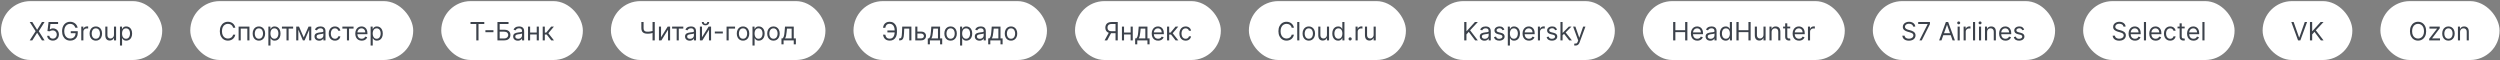 <?xml version="1.0" encoding="UTF-8"?> <svg xmlns="http://www.w3.org/2000/svg" width="1783" height="43" viewBox="0 0 1783 43" fill="none"><rect x="0" y="0" width="1783" height="43" fill="#808080" stroke="none"/><rect x="135.703" y="0.795" width="159" height="42" rx="21" fill="white"></rect><path d="M167.822 19.795H166.237C166.143 19.339 165.979 18.939 165.745 18.594C165.515 18.248 165.234 17.959 164.901 17.724C164.573 17.486 164.209 17.307 163.808 17.188C163.408 17.068 162.99 17.009 162.555 17.009C161.763 17.009 161.045 17.209 160.401 17.609C159.762 18.01 159.253 18.6 158.874 19.38C158.499 20.16 158.311 21.116 158.311 22.25C158.311 23.384 158.499 24.34 158.874 25.12C159.253 25.9 159.762 26.49 160.401 26.891C161.045 27.291 161.763 27.491 162.555 27.491C162.99 27.491 163.408 27.432 163.808 27.312C164.209 27.193 164.573 27.016 164.901 26.782C165.234 26.543 165.515 26.251 165.745 25.906C165.979 25.557 166.143 25.156 166.237 24.704H167.822C167.703 25.373 167.486 25.972 167.17 26.501C166.855 27.029 166.463 27.479 165.994 27.849C165.526 28.216 164.999 28.495 164.415 28.687C163.836 28.878 163.216 28.974 162.555 28.974C161.439 28.974 160.446 28.702 159.577 28.156C158.707 27.611 158.023 26.835 157.525 25.829C157.026 24.824 156.777 23.631 156.777 22.25C156.777 20.869 157.026 19.676 157.525 18.67C158.023 17.665 158.707 16.889 159.577 16.344C160.446 15.798 161.439 15.525 162.555 15.525C163.216 15.525 163.836 15.621 164.415 15.813C164.999 16.005 165.526 16.286 165.994 16.657C166.463 17.023 166.855 17.471 167.17 17.999C167.486 18.523 167.703 19.122 167.822 19.795ZM170.18 28.795V18.977H177.901V28.795H176.393V20.384H171.688V28.795H170.18ZM184.645 29C183.758 29 182.981 28.789 182.312 28.367C181.647 27.945 181.127 27.355 180.752 26.596C180.381 25.838 180.196 24.952 180.196 23.938C180.196 22.915 180.381 22.022 180.752 21.259C181.127 20.496 181.647 19.904 182.312 19.482C182.981 19.06 183.758 18.849 184.645 18.849C185.531 18.849 186.307 19.06 186.971 19.482C187.64 19.904 188.16 20.496 188.531 21.259C188.906 22.022 189.094 22.915 189.094 23.938C189.094 24.952 188.906 25.838 188.531 26.596C188.16 27.355 187.64 27.945 186.971 28.367C186.307 28.789 185.531 29 184.645 29ZM184.645 27.645C185.318 27.645 185.872 27.472 186.307 27.127C186.741 26.782 187.063 26.328 187.272 25.766C187.481 25.203 187.585 24.594 187.585 23.938C187.585 23.281 187.481 22.67 187.272 22.103C187.063 21.536 186.741 21.078 186.307 20.729C185.872 20.379 185.318 20.204 184.645 20.204C183.971 20.204 183.417 20.379 182.983 20.729C182.548 21.078 182.226 21.536 182.018 22.103C181.809 22.67 181.704 23.281 181.704 23.938C181.704 24.594 181.809 25.203 182.018 25.766C182.226 26.328 182.548 26.782 182.983 27.127C183.417 27.472 183.971 27.645 184.645 27.645ZM191.396 32.477V18.977H192.854V20.537H193.033C193.143 20.366 193.297 20.149 193.493 19.885C193.693 19.616 193.979 19.378 194.349 19.169C194.724 18.956 195.232 18.849 195.871 18.849C196.697 18.849 197.426 19.056 198.057 19.469C198.688 19.883 199.18 20.469 199.533 21.227C199.887 21.986 200.064 22.881 200.064 23.912C200.064 24.952 199.887 25.853 199.533 26.616C199.18 27.374 198.69 27.962 198.063 28.38C197.437 28.793 196.714 29 195.896 29C195.266 29 194.761 28.896 194.381 28.687C194.002 28.474 193.71 28.233 193.506 27.964C193.301 27.692 193.143 27.466 193.033 27.287H192.905V32.477H191.396ZM192.879 23.886C192.879 24.628 192.988 25.282 193.205 25.849C193.423 26.411 193.74 26.852 194.158 27.172C194.575 27.487 195.087 27.645 195.692 27.645C196.322 27.645 196.849 27.479 197.271 27.146C197.697 26.81 198.016 26.358 198.229 25.791C198.447 25.22 198.555 24.585 198.555 23.886C198.555 23.196 198.449 22.574 198.236 22.02C198.027 21.462 197.71 21.021 197.283 20.697C196.862 20.369 196.331 20.204 195.692 20.204C195.078 20.204 194.563 20.36 194.145 20.671C193.727 20.978 193.412 21.408 193.199 21.962C192.986 22.512 192.879 23.153 192.879 23.886ZM201.082 20.384V18.977H209.059V20.384H205.838V28.795H204.329V20.384H201.082ZM216.629 26.75L220.055 18.977H221.487L217.243 28.795H216.015L211.848 18.977H213.254L216.629 26.75ZM212.768 18.977V28.795H211.26V18.977H212.768ZM220.49 28.795V18.977H221.998V28.795H220.49ZM227.649 29.026C227.027 29.026 226.462 28.908 225.955 28.674C225.448 28.435 225.045 28.092 224.747 27.645C224.449 27.193 224.299 26.648 224.299 26.009C224.299 25.446 224.41 24.99 224.632 24.641C224.853 24.287 225.15 24.01 225.52 23.81C225.891 23.609 226.3 23.46 226.748 23.362C227.199 23.26 227.653 23.179 228.109 23.119C228.706 23.043 229.189 22.985 229.56 22.947C229.935 22.904 230.208 22.834 230.378 22.736C230.553 22.638 230.64 22.467 230.64 22.224V22.173C230.64 21.543 230.468 21.052 230.123 20.703C229.782 20.354 229.264 20.179 228.569 20.179C227.849 20.179 227.284 20.337 226.875 20.652C226.466 20.967 226.179 21.304 226.012 21.662L224.581 21.151C224.836 20.554 225.177 20.089 225.603 19.757C226.034 19.42 226.502 19.186 227.01 19.054C227.521 18.918 228.024 18.849 228.518 18.849C228.833 18.849 229.196 18.888 229.605 18.964C230.018 19.037 230.417 19.188 230.8 19.418C231.188 19.648 231.51 19.996 231.765 20.46C232.021 20.925 232.149 21.547 232.149 22.327V28.795H230.64V27.466H230.564C230.461 27.679 230.291 27.907 230.052 28.15C229.814 28.393 229.496 28.599 229.1 28.77C228.703 28.94 228.22 29.026 227.649 29.026ZM227.879 27.67C228.475 27.67 228.978 27.553 229.387 27.319C229.801 27.084 230.112 26.782 230.321 26.411C230.534 26.04 230.64 25.651 230.64 25.241V23.861C230.576 23.938 230.436 24.008 230.218 24.072C230.005 24.131 229.758 24.185 229.477 24.232C229.2 24.274 228.929 24.312 228.665 24.346C228.405 24.376 228.194 24.402 228.032 24.423C227.64 24.474 227.274 24.558 226.933 24.672C226.596 24.783 226.324 24.952 226.115 25.177C225.91 25.399 225.808 25.702 225.808 26.085C225.808 26.609 226.002 27.006 226.39 27.274C226.782 27.538 227.278 27.67 227.879 27.67ZM238.891 29C237.97 29 237.178 28.783 236.513 28.348C235.848 27.913 235.337 27.315 234.979 26.552C234.621 25.789 234.442 24.918 234.442 23.938C234.442 22.94 234.625 22.06 234.992 21.297C235.362 20.53 235.878 19.932 236.539 19.501C237.203 19.067 237.979 18.849 238.865 18.849C239.556 18.849 240.178 18.977 240.732 19.233C241.286 19.489 241.74 19.846 242.093 20.307C242.447 20.767 242.666 21.304 242.752 21.918H241.243C241.128 21.47 240.872 21.074 240.476 20.729C240.084 20.379 239.556 20.204 238.891 20.204C238.303 20.204 237.787 20.358 237.344 20.665C236.905 20.967 236.562 21.396 236.315 21.95C236.072 22.499 235.95 23.145 235.95 23.886C235.95 24.645 236.07 25.305 236.308 25.868C236.551 26.43 236.892 26.867 237.331 27.178C237.774 27.489 238.294 27.645 238.891 27.645C239.283 27.645 239.639 27.577 239.958 27.44C240.278 27.304 240.548 27.108 240.77 26.852C240.992 26.596 241.149 26.29 241.243 25.932H242.752C242.666 26.511 242.455 27.033 242.119 27.498C241.786 27.958 241.345 28.325 240.796 28.597C240.25 28.866 239.615 29 238.891 29ZM244.183 20.384V18.977H252.161V20.384H248.939V28.795H247.431V20.384H244.183ZM257.968 29C257.022 29 256.206 28.791 255.52 28.373C254.838 27.952 254.312 27.364 253.941 26.609C253.574 25.851 253.391 24.969 253.391 23.963C253.391 22.957 253.574 22.071 253.941 21.304C254.312 20.533 254.827 19.932 255.488 19.501C256.153 19.067 256.928 18.849 257.814 18.849C258.326 18.849 258.831 18.935 259.329 19.105C259.828 19.276 260.282 19.552 260.691 19.936C261.1 20.315 261.426 20.818 261.669 21.445C261.912 22.071 262.033 22.842 262.033 23.759V24.398H254.465V23.094H260.499C260.499 22.54 260.388 22.045 260.167 21.611C259.949 21.176 259.638 20.833 259.233 20.582C258.833 20.33 258.36 20.204 257.814 20.204C257.214 20.204 256.694 20.354 256.255 20.652C255.82 20.946 255.486 21.329 255.251 21.802C255.017 22.276 254.9 22.783 254.9 23.324V24.193C254.9 24.935 255.028 25.563 255.283 26.079C255.543 26.59 255.903 26.98 256.363 27.248C256.824 27.513 257.358 27.645 257.968 27.645C258.364 27.645 258.722 27.589 259.042 27.479C259.366 27.364 259.645 27.193 259.879 26.967C260.113 26.737 260.295 26.452 260.422 26.111L261.88 26.52C261.726 27.014 261.469 27.449 261.106 27.824C260.744 28.195 260.297 28.484 259.764 28.693C259.231 28.898 258.633 29 257.968 29ZM264.328 32.477V18.977H265.785V20.537H265.964C266.075 20.366 266.229 20.149 266.425 19.885C266.625 19.616 266.91 19.378 267.281 19.169C267.656 18.956 268.163 18.849 268.802 18.849C269.629 18.849 270.358 19.056 270.988 19.469C271.619 19.883 272.111 20.469 272.465 21.227C272.819 21.986 272.996 22.881 272.996 23.912C272.996 24.952 272.819 25.853 272.465 26.616C272.111 27.374 271.621 27.962 270.995 28.38C270.368 28.793 269.646 29 268.828 29C268.197 29 267.692 28.896 267.313 28.687C266.934 28.474 266.642 28.233 266.437 27.964C266.233 27.692 266.075 27.466 265.964 27.287H265.836V32.477H264.328ZM265.811 23.886C265.811 24.628 265.92 25.282 266.137 25.849C266.354 26.411 266.672 26.852 267.089 27.172C267.507 27.487 268.018 27.645 268.623 27.645C269.254 27.645 269.78 27.479 270.202 27.146C270.628 26.81 270.948 26.358 271.161 25.791C271.378 25.22 271.487 24.585 271.487 23.886C271.487 23.196 271.381 22.574 271.167 22.02C270.959 21.462 270.641 21.021 270.215 20.697C269.793 20.369 269.263 20.204 268.623 20.204C268.01 20.204 267.494 20.36 267.077 20.671C266.659 20.978 266.344 21.408 266.131 21.962C265.917 22.512 265.811 23.153 265.811 23.886Z" fill="#3C424B"></path><rect x="314.703" y="0.795" width="101" height="42" rx="21" fill="white"></rect><path d="M335.572 17.111V15.704H345.391V17.111H341.274V28.795H339.689V17.111H335.572ZM351.922 21.547V22.953H346.194V21.547H351.922ZM354.781 28.795V15.704H362.681V17.111H356.366V21.202H359.69C360.627 21.202 361.418 21.355 362.061 21.662C362.709 21.969 363.199 22.401 363.531 22.959C363.868 23.518 364.036 24.176 364.036 24.935C364.036 25.693 363.868 26.362 363.531 26.942C363.199 27.521 362.709 27.975 362.061 28.303C361.418 28.631 360.627 28.795 359.69 28.795H354.781ZM356.366 27.415H359.69C360.286 27.415 360.791 27.295 361.205 27.057C361.622 26.814 361.938 26.503 362.151 26.123C362.368 25.74 362.477 25.335 362.477 24.909C362.477 24.283 362.236 23.744 361.754 23.292C361.273 22.836 360.585 22.608 359.69 22.608H356.366V27.415ZM369.33 29.026C368.708 29.026 368.144 28.908 367.637 28.674C367.129 28.435 366.727 28.092 366.428 27.645C366.13 27.193 365.981 26.648 365.981 26.009C365.981 25.446 366.092 24.99 366.313 24.641C366.535 24.287 366.831 24.01 367.202 23.81C367.573 23.609 367.982 23.46 368.429 23.362C368.881 23.26 369.335 23.179 369.791 23.119C370.387 23.043 370.871 22.985 371.242 22.947C371.617 22.904 371.889 22.834 372.06 22.736C372.235 22.638 372.322 22.467 372.322 22.224V22.173C372.322 21.543 372.149 21.052 371.804 20.703C371.463 20.354 370.945 20.179 370.251 20.179C369.531 20.179 368.966 20.337 368.557 20.652C368.148 20.967 367.86 21.304 367.694 21.662L366.262 21.151C366.518 20.554 366.859 20.089 367.285 19.757C367.715 19.42 368.184 19.186 368.691 19.054C369.203 18.918 369.705 18.849 370.2 18.849C370.515 18.849 370.877 18.888 371.286 18.964C371.7 19.037 372.098 19.188 372.482 19.418C372.869 19.648 373.191 19.996 373.447 20.46C373.703 20.925 373.83 21.547 373.83 22.327V28.795H372.322V27.466H372.245C372.143 27.679 371.972 27.907 371.734 28.15C371.495 28.393 371.178 28.599 370.781 28.77C370.385 28.94 369.901 29.026 369.33 29.026ZM369.561 27.67C370.157 27.67 370.66 27.553 371.069 27.319C371.482 27.084 371.794 26.782 372.002 26.411C372.215 26.04 372.322 25.651 372.322 25.241V23.861C372.258 23.938 372.117 24.008 371.9 24.072C371.687 24.131 371.44 24.185 371.159 24.232C370.882 24.274 370.611 24.312 370.347 24.346C370.087 24.376 369.876 24.402 369.714 24.423C369.322 24.474 368.955 24.558 368.615 24.672C368.278 24.783 368.005 24.952 367.796 25.177C367.592 25.399 367.49 25.702 367.49 26.085C367.49 26.609 367.683 27.006 368.071 27.274C368.463 27.538 368.96 27.67 369.561 27.67ZM383.155 23.196V24.602H377.734V23.196H383.155ZM378.092 18.977V28.795H376.584V18.977H378.092ZM384.305 18.977V28.795H382.797V18.977H384.305ZM387.06 28.795V18.977H388.569V23.247H389.566L393.094 18.977H395.038L391.075 23.707L395.089 28.795H393.146L389.924 24.653H388.569V28.795H387.06Z" fill="#3C424B"></path><rect x="435.703" y="0.795" width="153" height="42" rx="21" fill="white"></rect><path d="M457.416 15.704H459.001V20.077C459.001 20.724 459.114 21.234 459.34 21.604C459.566 21.971 459.886 22.231 460.299 22.384C460.712 22.533 461.2 22.608 461.763 22.608C462.116 22.608 462.46 22.595 462.792 22.57C463.124 22.54 463.448 22.499 463.763 22.448C464.083 22.397 464.394 22.335 464.697 22.263C465.004 22.19 465.304 22.109 465.598 22.02V23.452C465.313 23.541 465.029 23.622 464.748 23.695C464.471 23.767 464.181 23.829 463.879 23.88C463.58 23.931 463.259 23.971 462.913 24.001C462.568 24.027 462.185 24.04 461.763 24.04C460.859 24.04 460.082 23.91 459.43 23.65C458.782 23.39 458.283 22.97 457.934 22.391C457.589 21.811 457.416 21.04 457.416 20.077V15.704ZM465.393 15.704H466.979V28.795H465.393V15.704ZM471.46 26.571L476.19 18.977H477.928V28.795H476.42V21.202L471.715 28.795H469.951V18.977H471.46V26.571ZM479.355 20.384V18.977H487.333V20.384H484.111V28.795H482.602V20.384H479.355ZM491.912 29.026C491.29 29.026 490.726 28.908 490.219 28.674C489.711 28.435 489.309 28.092 489.01 27.645C488.712 27.193 488.563 26.648 488.563 26.009C488.563 25.446 488.674 24.99 488.895 24.641C489.117 24.287 489.413 24.01 489.784 23.81C490.155 23.609 490.564 23.46 491.011 23.362C491.463 23.26 491.917 23.179 492.373 23.119C492.969 23.043 493.453 22.985 493.824 22.947C494.199 22.904 494.471 22.834 494.642 22.736C494.817 22.638 494.904 22.467 494.904 22.224V22.173C494.904 21.543 494.731 21.052 494.386 20.703C494.045 20.354 493.528 20.179 492.833 20.179C492.113 20.179 491.548 20.337 491.139 20.652C490.73 20.967 490.442 21.304 490.276 21.662L488.844 21.151C489.1 20.554 489.441 20.089 489.867 19.757C490.297 19.42 490.766 19.186 491.273 19.054C491.785 18.918 492.287 18.849 492.782 18.849C493.097 18.849 493.459 18.888 493.868 18.964C494.282 19.037 494.68 19.188 495.064 19.418C495.452 19.648 495.773 19.996 496.029 20.46C496.285 20.925 496.412 21.547 496.412 22.327V28.795H494.904V27.466H494.827C494.725 27.679 494.555 27.907 494.316 28.15C494.077 28.393 493.76 28.599 493.363 28.77C492.967 28.94 492.483 29.026 491.912 29.026ZM492.143 27.67C492.739 27.67 493.242 27.553 493.651 27.319C494.064 27.084 494.376 26.782 494.584 26.411C494.797 26.04 494.904 25.651 494.904 25.241V23.861C494.84 23.938 494.699 24.008 494.482 24.072C494.269 24.131 494.022 24.185 493.741 24.232C493.464 24.274 493.193 24.312 492.929 24.346C492.669 24.376 492.458 24.402 492.296 24.423C491.904 24.474 491.537 24.558 491.197 24.672C490.86 24.783 490.587 24.952 490.378 25.177C490.174 25.399 490.072 25.702 490.072 26.085C490.072 26.609 490.265 27.006 490.653 27.274C491.045 27.538 491.542 27.67 492.143 27.67ZM500.674 26.571L505.404 18.977H507.143V28.795H505.635V21.202L500.93 28.795H499.166V18.977H500.674V26.571ZM504.407 15.704H505.814C505.814 16.395 505.575 16.959 505.098 17.398C504.62 17.837 503.973 18.057 503.154 18.057C502.349 18.057 501.708 17.837 501.23 17.398C500.757 16.959 500.521 16.395 500.521 15.704H501.927C501.927 16.037 502.019 16.329 502.202 16.58C502.39 16.832 502.707 16.957 503.154 16.957C503.602 16.957 503.922 16.832 504.113 16.58C504.309 16.329 504.407 16.037 504.407 15.704ZM515.531 22.48V23.886H509.804V22.48H515.531ZM524.245 18.977V20.384H519.694V28.795H518.185V18.977H524.245ZM529.926 29C529.04 29 528.262 28.789 527.593 28.367C526.928 27.945 526.408 27.355 526.033 26.596C525.662 25.838 525.477 24.952 525.477 23.938C525.477 22.915 525.662 22.022 526.033 21.259C526.408 20.496 526.928 19.904 527.593 19.482C528.262 19.06 529.04 18.849 529.926 18.849C530.812 18.849 531.588 19.06 532.253 19.482C532.922 19.904 533.442 20.496 533.812 21.259C534.187 22.022 534.375 22.915 534.375 23.938C534.375 24.952 534.187 25.838 533.812 26.596C533.442 27.355 532.922 27.945 532.253 28.367C531.588 28.789 530.812 29 529.926 29ZM529.926 27.645C530.599 27.645 531.153 27.472 531.588 27.127C532.023 26.782 532.344 26.328 532.553 25.766C532.762 25.203 532.866 24.594 532.866 23.938C532.866 23.281 532.762 22.67 532.553 22.103C532.344 21.536 532.023 21.078 531.588 20.729C531.153 20.379 530.599 20.204 529.926 20.204C529.253 20.204 528.699 20.379 528.264 20.729C527.829 21.078 527.508 21.536 527.299 22.103C527.09 22.67 526.986 23.281 526.986 23.938C526.986 24.594 527.09 25.203 527.299 25.766C527.508 26.328 527.829 26.782 528.264 27.127C528.699 27.472 529.253 27.645 529.926 27.645ZM536.678 32.477V18.977H538.135V20.537H538.314C538.425 20.366 538.578 20.149 538.774 19.885C538.974 19.616 539.26 19.378 539.631 19.169C540.006 18.956 540.513 18.849 541.152 18.849C541.979 18.849 542.707 19.056 543.338 19.469C543.969 19.883 544.461 20.469 544.815 21.227C545.168 21.986 545.345 22.881 545.345 23.912C545.345 24.952 545.168 25.853 544.815 26.616C544.461 27.374 543.971 27.962 543.344 28.38C542.718 28.793 541.996 29 541.178 29C540.547 29 540.042 28.896 539.663 28.687C539.283 28.474 538.991 28.233 538.787 27.964C538.582 27.692 538.425 27.466 538.314 27.287H538.186V32.477H536.678ZM538.161 23.886C538.161 24.628 538.269 25.282 538.487 25.849C538.704 26.411 539.021 26.852 539.439 27.172C539.857 27.487 540.368 27.645 540.973 27.645C541.604 27.645 542.13 27.479 542.552 27.146C542.978 26.81 543.298 26.358 543.511 25.791C543.728 25.22 543.837 24.585 543.837 23.886C543.837 23.196 543.73 22.574 543.517 22.02C543.308 21.462 542.991 21.021 542.565 20.697C542.143 20.369 541.612 20.204 540.973 20.204C540.359 20.204 539.844 20.36 539.426 20.671C539.009 20.978 538.693 21.408 538.48 21.962C538.267 22.512 538.161 23.153 538.161 23.886ZM551.635 29C550.749 29 549.971 28.789 549.302 28.367C548.637 27.945 548.117 27.355 547.742 26.596C547.371 25.838 547.186 24.952 547.186 23.938C547.186 22.915 547.371 22.022 547.742 21.259C548.117 20.496 548.637 19.904 549.302 19.482C549.971 19.06 550.749 18.849 551.635 18.849C552.521 18.849 553.297 19.06 553.962 19.482C554.631 19.904 555.151 20.496 555.521 21.259C555.896 22.022 556.084 22.915 556.084 23.938C556.084 24.952 555.896 25.838 555.521 26.596C555.151 27.355 554.631 27.945 553.962 28.367C553.297 28.789 552.521 29 551.635 29ZM551.635 27.645C552.308 27.645 552.862 27.472 553.297 27.127C553.732 26.782 554.053 26.328 554.262 25.766C554.471 25.203 554.575 24.594 554.575 23.938C554.575 23.281 554.471 22.67 554.262 22.103C554.053 21.536 553.732 21.078 553.297 20.729C552.862 20.379 552.308 20.204 551.635 20.204C550.962 20.204 550.408 20.379 549.973 20.729C549.538 21.078 549.217 21.536 549.008 22.103C548.799 22.67 548.695 23.281 548.695 23.938C548.695 24.594 548.799 25.203 549.008 25.766C549.217 26.328 549.538 26.782 549.973 27.127C550.408 27.472 550.962 27.645 551.635 27.645ZM557.338 31.608V27.389H558.156C558.357 27.18 558.529 26.954 558.674 26.712C558.819 26.469 558.945 26.181 559.051 25.849C559.162 25.512 559.256 25.103 559.333 24.621C559.409 24.136 559.477 23.55 559.537 22.864L559.869 18.977H566.108V27.389H567.617V31.608H566.108V28.795H558.847V31.608H557.338ZM559.869 27.389H564.6V20.384H561.276L561.02 22.864C560.914 23.891 560.781 24.788 560.624 25.555C560.466 26.322 560.215 26.933 559.869 27.389Z" fill="#3C424B"></path><rect x="608.703" y="0.795" width="138" height="42" rx="21" fill="white"></rect><path d="M638.291 21.713V23.119H632.896V21.713H638.291ZM629.777 24.704H631.413C631.554 25.625 631.865 26.332 632.347 26.827C632.828 27.321 633.599 27.568 634.661 27.568C635.411 27.568 636.037 27.357 636.54 26.935C637.047 26.513 637.426 25.955 637.678 25.261C637.933 24.566 638.061 23.81 638.061 22.991V21.534C638.061 20.631 637.918 19.836 637.633 19.15C637.352 18.459 636.945 17.922 636.412 17.539C635.884 17.151 635.249 16.957 634.507 16.957C633.859 16.957 633.322 17.072 632.896 17.302C632.47 17.533 632.138 17.863 631.899 18.293C631.661 18.724 631.499 19.241 631.413 19.846H629.777C629.862 19.011 630.09 18.27 630.461 17.622C630.836 16.97 631.358 16.459 632.027 16.088C632.7 15.713 633.527 15.525 634.507 15.525C635.572 15.525 636.493 15.775 637.268 16.273C638.044 16.768 638.643 17.464 639.065 18.364C639.487 19.259 639.697 20.307 639.697 21.509V23.017C639.697 24.219 639.489 25.267 639.071 26.162C638.653 27.052 638.067 27.745 637.313 28.239C636.559 28.729 635.675 28.974 634.661 28.974C633.621 28.974 632.756 28.787 632.065 28.412C631.379 28.033 630.849 27.521 630.474 26.878C630.103 26.23 629.871 25.506 629.777 24.704ZM641.291 28.795V27.389H641.649C641.943 27.389 642.188 27.332 642.384 27.217C642.58 27.097 642.737 26.891 642.857 26.596C642.98 26.298 643.074 25.885 643.138 25.357C643.206 24.824 643.255 24.146 643.285 23.324L643.464 18.977H650.009V28.795H648.501V20.384H644.896L644.742 23.886C644.708 24.692 644.636 25.401 644.525 26.015C644.419 26.624 644.254 27.136 644.033 27.549C643.816 27.962 643.526 28.273 643.164 28.482C642.801 28.691 642.347 28.795 641.802 28.795H641.291ZM654.081 22.531H656.894C658.044 22.531 658.924 22.823 659.534 23.407C660.143 23.991 660.448 24.73 660.448 25.625C660.448 26.213 660.311 26.748 660.039 27.229C659.766 27.707 659.365 28.088 658.837 28.373C658.308 28.655 657.661 28.795 656.894 28.795H652.777V18.977H654.286V27.389H656.894C657.49 27.389 657.98 27.232 658.364 26.916C658.747 26.601 658.939 26.196 658.939 25.702C658.939 25.182 658.747 24.758 658.364 24.43C657.98 24.102 657.49 23.938 656.894 23.938H654.081V22.531ZM661.696 31.608V27.389H662.514C662.714 27.18 662.887 26.954 663.032 26.712C663.176 26.469 663.302 26.181 663.409 25.849C663.52 25.512 663.613 25.103 663.69 24.621C663.767 24.136 663.835 23.55 663.895 22.864L664.227 18.977H670.466V27.389H671.974V31.608H670.466V28.795H663.204V31.608H661.696ZM664.227 27.389H668.957V20.384H665.633L665.377 22.864C665.271 23.891 665.139 24.788 664.981 25.555C664.824 26.322 664.572 26.933 664.227 27.389ZM677.965 29C677.079 29 676.301 28.789 675.632 28.367C674.967 27.945 674.447 27.355 674.072 26.596C673.702 25.838 673.516 24.952 673.516 23.938C673.516 22.915 673.702 22.022 674.072 21.259C674.447 20.496 674.967 19.904 675.632 19.482C676.301 19.06 677.079 18.849 677.965 18.849C678.851 18.849 679.627 19.06 680.292 19.482C680.961 19.904 681.481 20.496 681.851 21.259C682.226 22.022 682.414 22.915 682.414 23.938C682.414 24.952 682.226 25.838 681.851 26.596C681.481 27.355 680.961 27.945 680.292 28.367C679.627 28.789 678.851 29 677.965 29ZM677.965 27.645C678.638 27.645 679.192 27.472 679.627 27.127C680.062 26.782 680.383 26.328 680.592 25.766C680.801 25.203 680.905 24.594 680.905 23.938C680.905 23.281 680.801 22.67 680.592 22.103C680.383 21.536 680.062 21.078 679.627 20.729C679.192 20.379 678.638 20.204 677.965 20.204C677.292 20.204 676.738 20.379 676.303 20.729C675.868 21.078 675.547 21.536 675.338 22.103C675.129 22.67 675.025 23.281 675.025 23.938C675.025 24.594 675.129 25.203 675.338 25.766C675.547 26.328 675.868 26.782 676.303 27.127C676.738 27.472 677.292 27.645 677.965 27.645ZM684.717 32.477V18.977H686.174V20.537H686.353C686.464 20.366 686.617 20.149 686.813 19.885C687.013 19.616 687.299 19.378 687.67 19.169C688.045 18.956 688.552 18.849 689.191 18.849C690.018 18.849 690.746 19.056 691.377 19.469C692.008 19.883 692.5 20.469 692.854 21.227C693.207 21.986 693.384 22.881 693.384 23.912C693.384 24.952 693.207 25.853 692.854 26.616C692.5 27.374 692.01 27.962 691.384 28.38C690.757 28.793 690.035 29 689.217 29C688.586 29 688.081 28.896 687.702 28.687C687.322 28.474 687.031 28.233 686.826 27.964C686.621 27.692 686.464 27.466 686.353 27.287H686.225V32.477H684.717ZM686.2 23.886C686.2 24.628 686.308 25.282 686.526 25.849C686.743 26.411 687.06 26.852 687.478 27.172C687.896 27.487 688.407 27.645 689.012 27.645C689.643 27.645 690.169 27.479 690.591 27.146C691.017 26.81 691.337 26.358 691.55 25.791C691.767 25.22 691.876 24.585 691.876 23.886C691.876 23.196 691.769 22.574 691.556 22.02C691.347 21.462 691.03 21.021 690.604 20.697C690.182 20.369 689.651 20.204 689.012 20.204C688.398 20.204 687.883 20.36 687.465 20.671C687.048 20.978 686.732 21.408 686.519 21.962C686.306 22.512 686.2 23.153 686.2 23.886ZM698.575 29.026C697.952 29.026 697.388 28.908 696.881 28.674C696.374 28.435 695.971 28.092 695.673 27.645C695.374 27.193 695.225 26.648 695.225 26.009C695.225 25.446 695.336 24.99 695.558 24.641C695.779 24.287 696.075 24.01 696.446 23.81C696.817 23.609 697.226 23.46 697.673 23.362C698.125 23.26 698.579 23.179 699.035 23.119C699.631 23.043 700.115 22.985 700.486 22.947C700.861 22.904 701.134 22.834 701.304 22.736C701.479 22.638 701.566 22.467 701.566 22.224V22.173C701.566 21.543 701.393 21.052 701.048 20.703C700.707 20.354 700.19 20.179 699.495 20.179C698.775 20.179 698.21 20.337 697.801 20.652C697.392 20.967 697.104 21.304 696.938 21.662L695.506 21.151C695.762 20.554 696.103 20.089 696.529 19.757C696.96 19.42 697.428 19.186 697.935 19.054C698.447 18.918 698.95 18.849 699.444 18.849C699.759 18.849 700.121 18.888 700.531 18.964C700.944 19.037 701.342 19.188 701.726 19.418C702.114 19.648 702.435 19.996 702.691 20.46C702.947 20.925 703.075 21.547 703.075 22.327V28.795H701.566V27.466H701.489C701.387 27.679 701.217 27.907 700.978 28.15C700.739 28.393 700.422 28.599 700.026 28.77C699.629 28.94 699.146 29.026 698.575 29.026ZM698.805 27.67C699.401 27.67 699.904 27.553 700.313 27.319C700.727 27.084 701.038 26.782 701.246 26.411C701.46 26.04 701.566 25.651 701.566 25.241V23.861C701.502 23.938 701.362 24.008 701.144 24.072C700.931 24.131 700.684 24.185 700.403 24.232C700.126 24.274 699.855 24.312 699.591 24.346C699.331 24.376 699.12 24.402 698.958 24.423C698.566 24.474 698.2 24.558 697.859 24.672C697.522 24.783 697.249 24.952 697.04 25.177C696.836 25.399 696.734 25.702 696.734 26.085C696.734 26.609 696.928 27.006 697.315 27.274C697.707 27.538 698.204 27.67 698.805 27.67ZM704.78 31.608V27.389H705.598C705.798 27.18 705.971 26.954 706.116 26.712C706.26 26.469 706.386 26.181 706.493 25.849C706.604 25.512 706.697 25.103 706.774 24.621C706.851 24.136 706.919 23.55 706.979 22.864L707.311 18.977H713.55V27.389H715.058V31.608H713.55V28.795H706.288V31.608H704.78ZM707.311 27.389H712.041V20.384H708.717L708.461 22.864C708.355 23.891 708.223 24.788 708.065 25.555C707.907 26.322 707.656 26.933 707.311 27.389ZM721.049 29C720.163 29 719.385 28.789 718.716 28.367C718.051 27.945 717.531 27.355 717.156 26.596C716.786 25.838 716.6 24.952 716.6 23.938C716.6 22.915 716.786 22.022 717.156 21.259C717.531 20.496 718.051 19.904 718.716 19.482C719.385 19.06 720.163 18.849 721.049 18.849C721.935 18.849 722.711 19.06 723.376 19.482C724.045 19.904 724.565 20.496 724.935 21.259C725.31 22.022 725.498 22.915 725.498 23.938C725.498 24.952 725.31 25.838 724.935 26.596C724.565 27.355 724.045 27.945 723.376 28.367C722.711 28.789 721.935 29 721.049 29ZM721.049 27.645C721.722 27.645 722.276 27.472 722.711 27.127C723.146 26.782 723.467 26.328 723.676 25.766C723.885 25.203 723.989 24.594 723.989 23.938C723.989 23.281 723.885 22.67 723.676 22.103C723.467 21.536 723.146 21.078 722.711 20.729C722.276 20.379 721.722 20.204 721.049 20.204C720.376 20.204 719.822 20.379 719.387 20.729C718.952 21.078 718.631 21.536 718.422 22.103C718.213 22.67 718.109 23.281 718.109 23.938C718.109 24.594 718.213 25.203 718.422 25.766C718.631 26.328 718.952 26.782 719.387 27.127C719.822 27.472 720.376 27.645 721.049 27.645Z" fill="#3C424B"></path><rect x="766.703" y="0.795" width="104" height="42" rx="21" fill="white"></rect><path d="M797.186 28.795H795.601V17.111H792.814C792.107 17.111 791.538 17.219 791.107 17.437C790.677 17.65 790.364 17.952 790.168 18.344C789.972 18.736 789.874 19.195 789.874 19.719C789.874 20.243 789.969 20.695 790.161 21.074C790.357 21.449 790.668 21.739 791.094 21.943C791.525 22.148 792.089 22.25 792.788 22.25H796.317V23.682H792.737C791.723 23.682 790.89 23.513 790.238 23.177C789.586 22.836 789.102 22.367 788.787 21.771C788.472 21.174 788.314 20.49 788.314 19.719C788.314 18.947 788.472 18.259 788.787 17.654C789.102 17.049 789.588 16.574 790.244 16.229C790.901 15.879 791.74 15.704 792.763 15.704H797.186V28.795ZM791.024 22.915H792.814L789.643 28.795H787.803L791.024 22.915ZM806.731 23.196V24.602H801.311V23.196H806.731ZM801.669 18.977V28.795H800.16V18.977H801.669ZM807.882 18.977V28.795H806.373V18.977H807.882ZM809.588 31.608V27.389H810.406C810.607 27.18 810.779 26.954 810.924 26.712C811.069 26.469 811.195 26.181 811.301 25.849C811.412 25.512 811.506 25.103 811.583 24.621C811.659 24.136 811.727 23.55 811.787 22.864L812.119 18.977H818.358V27.389H819.867V31.608H818.358V28.795H811.097V31.608H809.588ZM812.119 27.389H816.85V20.384H813.526L813.27 22.864C813.164 23.891 813.031 24.788 812.874 25.555C812.716 26.322 812.465 26.933 812.119 27.389ZM825.985 29C825.039 29 824.223 28.791 823.537 28.373C822.855 27.952 822.329 27.364 821.958 26.609C821.592 25.851 821.409 24.969 821.409 23.963C821.409 22.957 821.592 22.071 821.958 21.304C822.329 20.533 822.845 19.932 823.505 19.501C824.17 19.067 824.946 18.849 825.832 18.849C826.343 18.849 826.848 18.935 827.347 19.105C827.846 19.276 828.299 19.552 828.708 19.936C829.118 20.315 829.444 20.818 829.686 21.445C829.929 22.071 830.051 22.842 830.051 23.759V24.398H822.483V23.094H828.517C828.517 22.54 828.406 22.045 828.184 21.611C827.967 21.176 827.656 20.833 827.251 20.582C826.85 20.33 826.377 20.204 825.832 20.204C825.231 20.204 824.711 20.354 824.272 20.652C823.838 20.946 823.503 21.329 823.269 21.802C823.034 22.276 822.917 22.783 822.917 23.324V24.193C822.917 24.935 823.045 25.563 823.301 26.079C823.561 26.59 823.921 26.98 824.381 27.248C824.841 27.513 825.376 27.645 825.985 27.645C826.382 27.645 826.74 27.589 827.059 27.479C827.383 27.364 827.662 27.193 827.897 26.967C828.131 26.737 828.312 26.452 828.44 26.111L829.897 26.52C829.744 27.014 829.486 27.449 829.124 27.824C828.762 28.195 828.314 28.484 827.782 28.693C827.249 28.898 826.65 29 825.985 29ZM832.346 28.795V18.977H833.854V23.247H834.851L838.38 18.977H840.323L836.36 23.707L840.374 28.795H838.431L835.209 24.653H833.854V28.795H832.346ZM845.598 29C844.677 29 843.885 28.783 843.22 28.348C842.555 27.913 842.044 27.315 841.686 26.552C841.328 25.789 841.149 24.918 841.149 23.938C841.149 22.94 841.332 22.06 841.699 21.297C842.069 20.53 842.585 19.932 843.246 19.501C843.91 19.067 844.686 18.849 845.572 18.849C846.263 18.849 846.885 18.977 847.439 19.233C847.993 19.489 848.447 19.846 848.8 20.307C849.154 20.767 849.373 21.304 849.459 21.918H847.95C847.835 21.47 847.579 21.074 847.183 20.729C846.791 20.379 846.263 20.204 845.598 20.204C845.01 20.204 844.494 20.358 844.051 20.665C843.612 20.967 843.269 21.396 843.022 21.95C842.779 22.499 842.657 23.145 842.657 23.886C842.657 24.645 842.777 25.305 843.015 25.868C843.258 26.43 843.599 26.867 844.038 27.178C844.481 27.489 845.001 27.645 845.598 27.645C845.99 27.645 846.346 27.577 846.665 27.44C846.985 27.304 847.256 27.108 847.477 26.852C847.699 26.596 847.856 26.29 847.95 25.932H849.459C849.373 26.511 849.162 27.033 848.826 27.498C848.493 27.958 848.052 28.325 847.503 28.597C846.957 28.866 846.322 29 845.598 29Z" fill="#3C424B"></path><rect x="890.703" y="0.795" width="112" height="42" rx="21" fill="white"></rect><path d="M922.822 19.795H921.237C921.143 19.339 920.979 18.939 920.745 18.594C920.515 18.248 920.234 17.959 919.901 17.724C919.573 17.486 919.209 17.307 918.808 17.188C918.408 17.068 917.99 17.009 917.555 17.009C916.763 17.009 916.045 17.209 915.401 17.609C914.762 18.01 914.253 18.6 913.874 19.38C913.499 20.16 913.311 21.116 913.311 22.25C913.311 23.384 913.499 24.34 913.874 25.12C914.253 25.9 914.762 26.49 915.401 26.891C916.045 27.291 916.763 27.491 917.555 27.491C917.99 27.491 918.408 27.432 918.808 27.312C919.209 27.193 919.573 27.016 919.901 26.782C920.234 26.543 920.515 26.251 920.745 25.906C920.979 25.557 921.143 25.156 921.237 24.704H922.822C922.703 25.373 922.486 25.972 922.17 26.501C921.855 27.029 921.463 27.479 920.994 27.849C920.526 28.216 919.999 28.495 919.415 28.687C918.836 28.878 918.216 28.974 917.555 28.974C916.439 28.974 915.446 28.702 914.577 28.156C913.707 27.611 913.023 26.835 912.525 25.829C912.026 24.824 911.777 23.631 911.777 22.25C911.777 20.869 912.026 19.676 912.525 18.67C913.023 17.665 913.707 16.889 914.577 16.344C915.446 15.798 916.439 15.525 917.555 15.525C918.216 15.525 918.836 15.621 919.415 15.813C919.999 16.005 920.526 16.286 920.994 16.657C921.463 17.023 921.855 17.471 922.17 17.999C922.486 18.523 922.703 19.122 922.822 19.795ZM926.688 15.704V28.795H925.18V15.704H926.688ZM933.44 29C932.553 29 931.776 28.789 931.107 28.367C930.442 27.945 929.922 27.355 929.547 26.596C929.176 25.838 928.991 24.952 928.991 23.938C928.991 22.915 929.176 22.022 929.547 21.259C929.922 20.496 930.442 19.904 931.107 19.482C931.776 19.06 932.553 18.849 933.44 18.849C934.326 18.849 935.102 19.06 935.766 19.482C936.435 19.904 936.955 20.496 937.326 21.259C937.701 22.022 937.888 22.915 937.888 23.938C937.888 24.952 937.701 25.838 937.326 26.596C936.955 27.355 936.435 27.945 935.766 28.367C935.102 28.789 934.326 29 933.44 29ZM933.44 27.645C934.113 27.645 934.667 27.472 935.102 27.127C935.536 26.782 935.858 26.328 936.067 25.766C936.276 25.203 936.38 24.594 936.38 23.938C936.38 23.281 936.276 22.67 936.067 22.103C935.858 21.536 935.536 21.078 935.102 20.729C934.667 20.379 934.113 20.204 933.44 20.204C932.766 20.204 932.212 20.379 931.778 20.729C931.343 21.078 931.021 21.536 930.812 22.103C930.604 22.67 930.499 23.281 930.499 23.938C930.499 24.594 930.604 25.203 930.812 25.766C931.021 26.328 931.343 26.782 931.778 27.127C932.212 27.472 932.766 27.645 933.44 27.645ZM946.379 24.781V18.977H947.887V28.795H946.379V27.134H946.276C946.046 27.632 945.688 28.056 945.203 28.405C944.717 28.751 944.103 28.923 943.362 28.923C942.748 28.923 942.203 28.789 941.725 28.521C941.248 28.248 940.873 27.839 940.6 27.293C940.328 26.744 940.191 26.051 940.191 25.216V18.977H941.7V25.114C941.7 25.829 941.9 26.401 942.301 26.827C942.705 27.253 943.221 27.466 943.847 27.466C944.222 27.466 944.604 27.37 944.992 27.178C945.384 26.986 945.712 26.692 945.976 26.296C946.244 25.9 946.379 25.395 946.379 24.781ZM954.358 29C953.539 29 952.817 28.793 952.191 28.38C951.564 27.962 951.074 27.374 950.721 26.616C950.367 25.853 950.19 24.952 950.19 23.912C950.19 22.881 950.367 21.986 950.721 21.227C951.074 20.469 951.566 19.883 952.197 19.469C952.828 19.056 953.556 18.849 954.383 18.849C955.022 18.849 955.527 18.956 955.898 19.169C956.273 19.378 956.559 19.616 956.755 19.885C956.955 20.149 957.11 20.366 957.221 20.537H957.349V15.704H958.858V28.795H957.4V27.287H957.221C957.11 27.466 956.953 27.692 956.748 27.964C956.544 28.233 956.252 28.474 955.873 28.687C955.493 28.896 954.988 29 954.358 29ZM954.562 27.645C955.167 27.645 955.679 27.487 956.096 27.172C956.514 26.852 956.831 26.411 957.049 25.849C957.266 25.282 957.375 24.628 957.375 23.886C957.375 23.153 957.268 22.512 957.055 21.962C956.842 21.408 956.527 20.978 956.109 20.671C955.691 20.36 955.176 20.204 954.562 20.204C953.923 20.204 953.39 20.369 952.964 20.697C952.542 21.021 952.225 21.462 952.012 22.02C951.803 22.574 951.699 23.196 951.699 23.886C951.699 24.585 951.805 25.22 952.018 25.791C952.235 26.358 952.555 26.81 952.977 27.146C953.403 27.479 953.931 27.645 954.562 27.645ZM962.929 28.898C962.614 28.898 962.343 28.785 962.118 28.559C961.892 28.333 961.779 28.062 961.779 27.747C961.779 27.432 961.892 27.161 962.118 26.935C962.343 26.709 962.614 26.596 962.929 26.596C963.245 26.596 963.515 26.709 963.741 26.935C963.967 27.161 964.08 27.432 964.08 27.747C964.08 27.956 964.027 28.148 963.92 28.322C963.818 28.497 963.679 28.638 963.505 28.744C963.334 28.846 963.142 28.898 962.929 28.898ZM966.787 28.795V18.977H968.244V20.46H968.347C968.526 19.974 968.849 19.58 969.318 19.278C969.787 18.975 970.315 18.824 970.903 18.824C971.014 18.824 971.153 18.826 971.319 18.83C971.485 18.834 971.611 18.841 971.696 18.849V20.384C971.645 20.371 971.528 20.352 971.344 20.326C971.165 20.296 970.976 20.281 970.776 20.281C970.298 20.281 969.872 20.381 969.497 20.582C969.126 20.778 968.832 21.05 968.615 21.4C968.402 21.745 968.295 22.139 968.295 22.582V28.795H966.787ZM979.672 24.781V18.977H981.18V28.795H979.672V27.134H979.569C979.339 27.632 978.981 28.056 978.496 28.405C978.01 28.751 977.396 28.923 976.655 28.923C976.041 28.923 975.496 28.789 975.018 28.521C974.541 28.248 974.166 27.839 973.893 27.293C973.621 26.744 973.484 26.051 973.484 25.216V18.977H974.993V25.114C974.993 25.829 975.193 26.401 975.594 26.827C975.998 27.253 976.514 27.466 977.14 27.466C977.515 27.466 977.897 27.37 978.285 27.178C978.677 26.986 979.005 26.692 979.269 26.296C979.537 25.9 979.672 25.395 979.672 24.781Z" fill="#3C424B"></path><rect x="1022.7" y="0.795" width="129" height="42" rx="21" fill="white"></rect><path d="M1044.29 28.795V15.704H1045.87V22.199H1046.03L1051.91 15.704H1053.98L1048.48 21.611L1053.98 28.795H1052.06L1047.51 22.71L1045.87 24.551V28.795H1044.29ZM1058.72 29.026C1058.09 29.026 1057.53 28.908 1057.02 28.674C1056.51 28.435 1056.11 28.092 1055.81 27.645C1055.51 27.193 1055.37 26.648 1055.37 26.009C1055.37 25.446 1055.48 24.99 1055.7 24.641C1055.92 24.287 1056.22 24.01 1056.59 23.81C1056.96 23.609 1057.37 23.46 1057.81 23.362C1058.27 23.26 1058.72 23.179 1059.18 23.119C1059.77 23.043 1060.26 22.985 1060.63 22.947C1061 22.904 1061.27 22.834 1061.44 22.736C1061.62 22.638 1061.71 22.467 1061.71 22.224V22.173C1061.71 21.543 1061.53 21.052 1061.19 20.703C1060.85 20.354 1060.33 20.179 1059.64 20.179C1058.92 20.179 1058.35 20.337 1057.94 20.652C1057.53 20.967 1057.25 21.304 1057.08 21.662L1055.65 21.151C1055.9 20.554 1056.24 20.089 1056.67 19.757C1057.1 19.42 1057.57 19.186 1058.08 19.054C1058.59 18.918 1059.09 18.849 1059.58 18.849C1059.9 18.849 1060.26 18.888 1060.67 18.964C1061.08 19.037 1061.48 19.188 1061.87 19.418C1062.25 19.648 1062.58 19.996 1062.83 20.46C1063.09 20.925 1063.22 21.547 1063.22 22.327V28.795H1061.71V27.466H1061.63C1061.53 27.679 1061.36 27.907 1061.12 28.15C1060.88 28.393 1060.56 28.599 1060.17 28.77C1059.77 28.94 1059.29 29.026 1058.72 29.026ZM1058.95 27.67C1059.54 27.67 1060.04 27.553 1060.45 27.319C1060.87 27.084 1061.18 26.782 1061.39 26.411C1061.6 26.04 1061.71 25.651 1061.71 25.241V23.861C1061.64 23.938 1061.5 24.008 1061.28 24.072C1061.07 24.131 1060.82 24.185 1060.54 24.232C1060.27 24.274 1060 24.312 1059.73 24.346C1059.47 24.376 1059.26 24.402 1059.1 24.423C1058.71 24.474 1058.34 24.558 1058 24.672C1057.66 24.783 1057.39 24.952 1057.18 25.177C1056.98 25.399 1056.87 25.702 1056.87 26.085C1056.87 26.609 1057.07 27.006 1057.46 27.274C1057.85 27.538 1058.34 27.67 1058.95 27.67ZM1072.92 21.176L1071.57 21.56C1071.48 21.334 1071.36 21.114 1071.19 20.901C1071.03 20.684 1070.81 20.505 1070.53 20.364C1070.24 20.224 1069.88 20.153 1069.45 20.153C1068.84 20.153 1068.34 20.292 1067.94 20.569C1067.55 20.842 1067.35 21.189 1067.35 21.611C1067.35 21.986 1067.49 22.282 1067.76 22.499C1068.03 22.717 1068.46 22.898 1069.04 23.043L1070.49 23.401C1071.37 23.614 1072.03 23.94 1072.46 24.378C1072.89 24.813 1073.1 25.373 1073.1 26.06C1073.1 26.622 1072.94 27.125 1072.62 27.568C1072.3 28.011 1071.85 28.361 1071.27 28.616C1070.7 28.872 1070.03 29 1069.27 29C1068.27 29 1067.44 28.783 1066.78 28.348C1066.12 27.913 1065.71 27.278 1065.53 26.443L1066.97 26.085C1067.1 26.614 1067.36 27.01 1067.74 27.274C1068.12 27.538 1068.62 27.67 1069.24 27.67C1069.94 27.67 1070.5 27.521 1070.92 27.223C1071.33 26.92 1071.54 26.558 1071.54 26.136C1071.54 25.795 1071.42 25.51 1071.18 25.28C1070.95 25.045 1070.58 24.871 1070.09 24.756L1068.45 24.372C1067.55 24.159 1066.89 23.829 1066.47 23.381C1066.05 22.93 1065.84 22.365 1065.84 21.688C1065.84 21.134 1066 20.643 1066.31 20.217C1066.62 19.791 1067.05 19.457 1067.59 19.214C1068.14 18.971 1068.76 18.849 1069.45 18.849C1070.42 18.849 1071.18 19.062 1071.73 19.489C1072.29 19.915 1072.69 20.477 1072.92 21.176ZM1075.37 32.477V18.977H1076.83V20.537H1077.01C1077.12 20.366 1077.27 20.149 1077.47 19.885C1077.67 19.616 1077.96 19.378 1078.33 19.169C1078.7 18.956 1079.21 18.849 1079.85 18.849C1080.67 18.849 1081.4 19.056 1082.03 19.469C1082.66 19.883 1083.16 20.469 1083.51 21.227C1083.86 21.986 1084.04 22.881 1084.04 23.912C1084.04 24.952 1083.86 25.853 1083.51 26.616C1083.16 27.374 1082.67 27.962 1082.04 28.38C1081.41 28.793 1080.69 29 1079.87 29C1079.24 29 1078.74 28.896 1078.36 28.687C1077.98 28.474 1077.69 28.233 1077.48 27.964C1077.28 27.692 1077.12 27.466 1077.01 27.287H1076.88V32.477H1075.37ZM1076.86 23.886C1076.86 24.628 1076.96 25.282 1077.18 25.849C1077.4 26.411 1077.72 26.852 1078.13 27.172C1078.55 27.487 1079.06 27.645 1079.67 27.645C1080.3 27.645 1080.83 27.479 1081.25 27.146C1081.67 26.81 1081.99 26.358 1082.21 25.791C1082.42 25.22 1082.53 24.585 1082.53 23.886C1082.53 23.196 1082.43 22.574 1082.21 22.02C1082 21.462 1081.69 21.021 1081.26 20.697C1080.84 20.369 1080.31 20.204 1079.67 20.204C1079.05 20.204 1078.54 20.36 1078.12 20.671C1077.7 20.978 1077.39 21.408 1077.18 21.962C1076.96 22.512 1076.86 23.153 1076.86 23.886ZM1090.46 29C1089.51 29 1088.7 28.791 1088.01 28.373C1087.33 27.952 1086.8 27.364 1086.43 26.609C1086.06 25.851 1085.88 24.969 1085.88 23.963C1085.88 22.957 1086.06 22.071 1086.43 21.304C1086.8 20.533 1087.32 19.932 1087.98 19.501C1088.64 19.067 1089.42 18.849 1090.3 18.849C1090.82 18.849 1091.32 18.935 1091.82 19.105C1092.32 19.276 1092.77 19.552 1093.18 19.936C1093.59 20.315 1093.92 20.818 1094.16 21.445C1094.4 22.071 1094.52 22.842 1094.52 23.759V24.398H1086.96V23.094H1092.99C1092.99 22.54 1092.88 22.045 1092.66 21.611C1092.44 21.176 1092.13 20.833 1091.72 20.582C1091.32 20.33 1090.85 20.204 1090.3 20.204C1089.7 20.204 1089.18 20.354 1088.75 20.652C1088.31 20.946 1087.98 21.329 1087.74 21.802C1087.51 22.276 1087.39 22.783 1087.39 23.324V24.193C1087.39 24.935 1087.52 25.563 1087.77 26.079C1088.03 26.59 1088.39 26.98 1088.85 27.248C1089.31 27.513 1089.85 27.645 1090.46 27.645C1090.85 27.645 1091.21 27.589 1091.53 27.479C1091.86 27.364 1092.13 27.193 1092.37 26.967C1092.6 26.737 1092.78 26.452 1092.91 26.111L1094.37 26.52C1094.22 27.014 1093.96 27.449 1093.6 27.824C1093.23 28.195 1092.79 28.484 1092.25 28.693C1091.72 28.898 1091.12 29 1090.46 29ZM1096.82 28.795V18.977H1098.28V20.46H1098.38C1098.56 19.974 1098.88 19.58 1099.35 19.278C1099.82 18.975 1100.35 18.824 1100.93 18.824C1101.05 18.824 1101.18 18.826 1101.35 18.83C1101.52 18.834 1101.64 18.841 1101.73 18.849V20.384C1101.68 20.371 1101.56 20.352 1101.38 20.326C1101.2 20.296 1101.01 20.281 1100.81 20.281C1100.33 20.281 1099.9 20.381 1099.53 20.582C1099.16 20.778 1098.86 21.05 1098.65 21.4C1098.43 21.745 1098.33 22.139 1098.33 22.582V28.795H1096.82ZM1110.47 21.176L1109.11 21.56C1109.03 21.334 1108.9 21.114 1108.74 20.901C1108.58 20.684 1108.35 20.505 1108.07 20.364C1107.79 20.224 1107.43 20.153 1106.99 20.153C1106.39 20.153 1105.89 20.292 1105.49 20.569C1105.09 20.842 1104.9 21.189 1104.9 21.611C1104.9 21.986 1105.03 22.282 1105.31 22.499C1105.58 22.717 1106 22.898 1106.58 23.043L1108.04 23.401C1108.92 23.614 1109.57 23.94 1110 24.378C1110.43 24.813 1110.65 25.373 1110.65 26.06C1110.65 26.622 1110.49 27.125 1110.16 27.568C1109.84 28.011 1109.4 28.361 1108.82 28.616C1108.25 28.872 1107.58 29 1106.81 29C1105.81 29 1104.98 28.783 1104.33 28.348C1103.67 27.913 1103.26 27.278 1103.08 26.443L1104.51 26.085C1104.65 26.614 1104.91 27.01 1105.29 27.274C1105.67 27.538 1106.17 27.67 1106.79 27.67C1107.49 27.67 1108.05 27.521 1108.46 27.223C1108.88 26.92 1109.09 26.558 1109.09 26.136C1109.09 25.795 1108.97 25.51 1108.73 25.28C1108.49 25.045 1108.13 24.871 1107.63 24.756L1106 24.372C1105.1 24.159 1104.44 23.829 1104.01 23.381C1103.6 22.93 1103.39 22.365 1103.39 21.688C1103.39 21.134 1103.54 20.643 1103.85 20.217C1104.17 19.791 1104.6 19.457 1105.14 19.214C1105.68 18.971 1106.3 18.849 1106.99 18.849C1107.96 18.849 1108.73 19.062 1109.28 19.489C1109.84 19.915 1110.24 20.477 1110.47 21.176ZM1114.33 25.216L1114.3 23.349H1114.61L1118.9 18.977H1120.77L1116.19 23.605H1116.06L1114.33 25.216ZM1112.92 28.795V15.704H1114.43V28.795H1112.92ZM1119.16 28.795L1115.32 23.938L1116.4 22.889L1121.08 28.795H1119.16ZM1123.68 32.477C1123.43 32.477 1123.2 32.456 1123 32.413C1122.8 32.375 1122.66 32.337 1122.58 32.298L1122.97 30.969C1123.33 31.062 1123.66 31.096 1123.94 31.071C1124.22 31.045 1124.47 30.92 1124.69 30.694C1124.91 30.472 1125.11 30.112 1125.29 29.614L1125.57 28.846L1121.94 18.977H1123.58L1126.29 26.801H1126.39L1129.1 18.977H1130.74L1126.57 30.227C1126.38 30.734 1126.15 31.154 1125.87 31.486C1125.6 31.823 1125.28 32.072 1124.91 32.234C1124.55 32.396 1124.14 32.477 1123.68 32.477Z" fill="#3C424B"></path><rect x="1171.7" y="0.795" width="144" height="42" rx="21" fill="white"></rect><path d="M1193.29 28.795V15.704H1194.87V21.534H1201.85V15.704H1203.44V28.795H1201.85V22.94H1194.87V28.795H1193.29ZM1210.52 29C1209.58 29 1208.76 28.791 1208.08 28.373C1207.39 27.952 1206.87 27.364 1206.5 26.609C1206.13 25.851 1205.95 24.969 1205.95 23.963C1205.95 22.957 1206.13 22.071 1206.5 21.304C1206.87 20.533 1207.38 19.932 1208.04 19.501C1208.71 19.067 1209.48 18.849 1210.37 18.849C1210.88 18.849 1211.39 18.935 1211.89 19.105C1212.38 19.276 1212.84 19.552 1213.25 19.936C1213.66 20.315 1213.98 20.818 1214.23 21.445C1214.47 22.071 1214.59 22.842 1214.59 23.759V24.398H1207.02V23.094H1213.06C1213.06 22.54 1212.94 22.045 1212.72 21.611C1212.51 21.176 1212.19 20.833 1211.79 20.582C1211.39 20.33 1210.92 20.204 1210.37 20.204C1209.77 20.204 1209.25 20.354 1208.81 20.652C1208.38 20.946 1208.04 21.329 1207.81 21.802C1207.57 22.276 1207.46 22.783 1207.46 23.324V24.193C1207.46 24.935 1207.58 25.563 1207.84 26.079C1208.1 26.59 1208.46 26.98 1208.92 27.248C1209.38 27.513 1209.92 27.645 1210.52 27.645C1210.92 27.645 1211.28 27.589 1211.6 27.479C1211.92 27.364 1212.2 27.193 1212.44 26.967C1212.67 26.737 1212.85 26.452 1212.98 26.111L1214.44 26.52C1214.28 27.014 1214.03 27.449 1213.66 27.824C1213.3 28.195 1212.85 28.484 1212.32 28.693C1211.79 28.898 1211.19 29 1210.52 29ZM1219.77 29.026C1219.15 29.026 1218.59 28.908 1218.08 28.674C1217.57 28.435 1217.17 28.092 1216.87 27.645C1216.57 27.193 1216.42 26.648 1216.42 26.009C1216.42 25.446 1216.54 24.99 1216.76 24.641C1216.98 24.287 1217.27 24.01 1217.65 23.81C1218.02 23.609 1218.43 23.46 1218.87 23.362C1219.32 23.26 1219.78 23.179 1220.23 23.119C1220.83 23.043 1221.31 22.985 1221.69 22.947C1222.06 22.904 1222.33 22.834 1222.5 22.736C1222.68 22.638 1222.77 22.467 1222.77 22.224V22.173C1222.77 21.543 1222.59 21.052 1222.25 20.703C1221.91 20.354 1221.39 20.179 1220.69 20.179C1219.97 20.179 1219.41 20.337 1219 20.652C1218.59 20.967 1218.3 21.304 1218.14 21.662L1216.71 21.151C1216.96 20.554 1217.3 20.089 1217.73 19.757C1218.16 19.42 1218.63 19.186 1219.13 19.054C1219.65 18.918 1220.15 18.849 1220.64 18.849C1220.96 18.849 1221.32 18.888 1221.73 18.964C1222.14 19.037 1222.54 19.188 1222.93 19.418C1223.31 19.648 1223.63 19.996 1223.89 20.46C1224.15 20.925 1224.27 21.547 1224.27 22.327V28.795H1222.77V27.466H1222.69C1222.59 27.679 1222.42 27.907 1222.18 28.15C1221.94 28.393 1221.62 28.599 1221.22 28.77C1220.83 28.94 1220.34 29.026 1219.77 29.026ZM1220 27.67C1220.6 27.67 1221.1 27.553 1221.51 27.319C1221.93 27.084 1222.24 26.782 1222.45 26.411C1222.66 26.04 1222.77 25.651 1222.77 25.241V23.861C1222.7 23.938 1222.56 24.008 1222.34 24.072C1222.13 24.131 1221.88 24.185 1221.6 24.232C1221.32 24.274 1221.05 24.312 1220.79 24.346C1220.53 24.376 1220.32 24.402 1220.16 24.423C1219.77 24.474 1219.4 24.558 1219.06 24.672C1218.72 24.783 1218.45 24.952 1218.24 25.177C1218.04 25.399 1217.93 25.702 1217.93 26.085C1217.93 26.609 1218.13 27.006 1218.51 27.274C1218.91 27.538 1219.4 27.67 1220 27.67ZM1230.73 29C1229.92 29 1229.19 28.793 1228.57 28.38C1227.94 27.962 1227.45 27.374 1227.1 26.616C1226.74 25.853 1226.57 24.952 1226.57 23.912C1226.57 22.881 1226.74 21.986 1227.1 21.227C1227.45 20.469 1227.94 19.883 1228.57 19.469C1229.2 19.056 1229.93 18.849 1230.76 18.849C1231.4 18.849 1231.9 18.956 1232.28 19.169C1232.65 19.378 1232.94 19.616 1233.13 19.885C1233.33 20.149 1233.49 20.366 1233.6 20.537H1233.73V15.704H1235.23V28.795H1233.78V27.287H1233.6C1233.49 27.466 1233.33 27.692 1233.13 27.964C1232.92 28.233 1232.63 28.474 1232.25 28.687C1231.87 28.896 1231.37 29 1230.73 29ZM1230.94 27.645C1231.54 27.645 1232.06 27.487 1232.47 27.172C1232.89 26.852 1233.21 26.411 1233.43 25.849C1233.64 25.282 1233.75 24.628 1233.75 23.886C1233.75 23.153 1233.65 22.512 1233.43 21.962C1233.22 21.408 1232.9 20.978 1232.49 20.671C1232.07 20.36 1231.55 20.204 1230.94 20.204C1230.3 20.204 1229.77 20.369 1229.34 20.697C1228.92 21.021 1228.6 21.462 1228.39 22.02C1228.18 22.574 1228.08 23.196 1228.08 23.886C1228.08 24.585 1228.18 25.22 1228.4 25.791C1228.61 26.358 1228.93 26.81 1229.35 27.146C1229.78 27.479 1230.31 27.645 1230.94 27.645ZM1238.41 28.795V15.704H1240V21.534H1246.98V15.704H1248.56V28.795H1246.98V22.94H1240V28.795H1238.41ZM1257.72 24.781V18.977H1259.23V28.795H1257.72V27.134H1257.62C1257.39 27.632 1257.03 28.056 1256.54 28.405C1256.06 28.751 1255.44 28.923 1254.7 28.923C1254.09 28.923 1253.54 28.789 1253.07 28.521C1252.59 28.248 1252.21 27.839 1251.94 27.293C1251.67 26.744 1251.53 26.051 1251.53 25.216V18.977H1253.04V25.114C1253.04 25.829 1253.24 26.401 1253.64 26.827C1254.05 27.253 1254.56 27.466 1255.19 27.466C1255.56 27.466 1255.94 27.37 1256.33 27.178C1256.72 26.986 1257.05 26.692 1257.32 26.296C1257.58 25.9 1257.72 25.395 1257.72 24.781ZM1263.5 22.889V28.795H1261.99V18.977H1263.45V20.511H1263.58C1263.81 20.013 1264.15 19.612 1264.62 19.31C1265.09 19.003 1265.7 18.849 1266.44 18.849C1267.1 18.849 1267.69 18.986 1268.18 19.259C1268.68 19.527 1269.07 19.936 1269.35 20.486C1269.62 21.031 1269.76 21.721 1269.76 22.557V28.795H1268.25V22.659C1268.25 21.888 1268.05 21.287 1267.65 20.857C1267.25 20.422 1266.7 20.204 1266 20.204C1265.52 20.204 1265.09 20.309 1264.71 20.518C1264.34 20.727 1264.04 21.031 1263.82 21.432C1263.61 21.832 1263.5 22.318 1263.5 22.889ZM1276.79 18.977V20.256H1271.7V18.977H1276.79ZM1273.18 16.625H1274.69V25.983C1274.69 26.409 1274.75 26.729 1274.88 26.942C1275.01 27.151 1275.17 27.291 1275.36 27.364C1275.56 27.432 1275.78 27.466 1276 27.466C1276.16 27.466 1276.3 27.457 1276.41 27.44C1276.51 27.419 1276.6 27.402 1276.66 27.389L1276.97 28.744C1276.87 28.783 1276.72 28.821 1276.54 28.859C1276.36 28.902 1276.12 28.923 1275.84 28.923C1275.42 28.923 1275 28.832 1274.59 28.648C1274.19 28.465 1273.85 28.186 1273.58 27.811C1273.32 27.436 1273.18 26.963 1273.18 26.392V16.625ZM1283.07 29C1282.12 29 1281.31 28.791 1280.62 28.373C1279.94 27.952 1279.41 27.364 1279.04 26.609C1278.68 25.851 1278.49 24.969 1278.49 23.963C1278.49 22.957 1278.68 22.071 1279.04 21.304C1279.41 20.533 1279.93 19.932 1280.59 19.501C1281.25 19.067 1282.03 18.849 1282.92 18.849C1283.43 18.849 1283.93 18.935 1284.43 19.105C1284.93 19.276 1285.38 19.552 1285.79 19.936C1286.2 20.315 1286.53 20.818 1286.77 21.445C1287.01 22.071 1287.13 22.842 1287.13 23.759V24.398H1279.57V23.094H1285.6C1285.6 22.54 1285.49 22.045 1285.27 21.611C1285.05 21.176 1284.74 20.833 1284.34 20.582C1283.93 20.33 1283.46 20.204 1282.92 20.204C1282.32 20.204 1281.8 20.354 1281.36 20.652C1280.92 20.946 1280.59 21.329 1280.35 21.802C1280.12 22.276 1280 22.783 1280 23.324V24.193C1280 24.935 1280.13 25.563 1280.38 26.079C1280.64 26.59 1281 26.98 1281.47 27.248C1281.93 27.513 1282.46 27.645 1283.07 27.645C1283.47 27.645 1283.82 27.589 1284.14 27.479C1284.47 27.364 1284.75 27.193 1284.98 26.967C1285.22 26.737 1285.4 26.452 1285.52 26.111L1286.98 26.52C1286.83 27.014 1286.57 27.449 1286.21 27.824C1285.85 28.195 1285.4 28.484 1284.87 28.693C1284.33 28.898 1283.73 29 1283.07 29ZM1289.43 28.795V18.977H1290.89V20.46H1290.99C1291.17 19.974 1291.49 19.58 1291.96 19.278C1292.43 18.975 1292.96 18.824 1293.55 18.824C1293.66 18.824 1293.8 18.826 1293.96 18.83C1294.13 18.834 1294.25 18.841 1294.34 18.849V20.384C1294.29 20.371 1294.17 20.352 1293.99 20.326C1293.81 20.296 1293.62 20.281 1293.42 20.281C1292.94 20.281 1292.51 20.381 1292.14 20.582C1291.77 20.778 1291.47 21.05 1291.26 21.4C1291.04 21.745 1290.94 22.139 1290.94 22.582V28.795H1289.43Z" fill="#3C424B"></path><rect x="1697.7" y="0.795" width="85" height="42" rx="21" fill="white"></rect><path d="M1730.33 22.25C1730.33 23.631 1730.08 24.824 1729.59 25.829C1729.09 26.835 1728.4 27.611 1727.53 28.156C1726.66 28.702 1725.67 28.974 1724.56 28.974C1723.44 28.974 1722.45 28.702 1721.58 28.156C1720.71 27.611 1720.02 26.835 1719.52 25.829C1719.03 24.824 1718.78 23.631 1718.78 22.25C1718.78 20.869 1719.03 19.676 1719.52 18.67C1720.02 17.665 1720.71 16.889 1721.58 16.344C1722.45 15.798 1723.44 15.525 1724.56 15.525C1725.67 15.525 1726.66 15.798 1727.53 16.344C1728.4 16.889 1729.09 17.665 1729.59 18.67C1730.08 19.676 1730.33 20.869 1730.33 22.25ZM1728.8 22.25C1728.8 21.116 1728.61 20.16 1728.23 19.38C1727.86 18.6 1727.35 18.01 1726.7 17.609C1726.06 17.209 1725.35 17.009 1724.56 17.009C1723.76 17.009 1723.04 17.209 1722.4 17.609C1721.76 18.01 1721.25 18.6 1720.87 19.38C1720.5 20.16 1720.31 21.116 1720.31 22.25C1720.31 23.384 1720.5 24.34 1720.87 25.12C1721.25 25.9 1721.76 26.49 1722.4 26.891C1723.04 27.291 1723.76 27.491 1724.56 27.491C1725.35 27.491 1726.06 27.291 1726.7 26.891C1727.35 26.49 1727.86 25.9 1728.23 25.12C1728.61 24.34 1728.8 23.384 1728.8 22.25ZM1732.51 28.795V27.645L1738.09 20.486V20.384H1732.69V18.977H1740.03V20.179L1734.61 27.287V27.389H1740.21V28.795H1732.51ZM1746.24 29C1745.35 29 1744.58 28.789 1743.91 28.367C1743.24 27.945 1742.72 27.355 1742.35 26.596C1741.98 25.838 1741.79 24.952 1741.79 23.938C1741.79 22.915 1741.98 22.022 1742.35 21.259C1742.72 20.496 1743.24 19.904 1743.91 19.482C1744.58 19.06 1745.35 18.849 1746.24 18.849C1747.13 18.849 1747.9 19.06 1748.57 19.482C1749.24 19.904 1749.76 20.496 1750.13 21.259C1750.5 22.022 1750.69 22.915 1750.69 23.938C1750.69 24.952 1750.5 25.838 1750.13 26.596C1749.76 27.355 1749.24 27.945 1748.57 28.367C1747.9 28.789 1747.13 29 1746.24 29ZM1746.24 27.645C1746.91 27.645 1747.47 27.472 1747.9 27.127C1748.34 26.782 1748.66 26.328 1748.87 25.766C1749.08 25.203 1749.18 24.594 1749.18 23.938C1749.18 23.281 1749.08 22.67 1748.87 22.103C1748.66 21.536 1748.34 21.078 1747.9 20.729C1747.47 20.379 1746.91 20.204 1746.24 20.204C1745.57 20.204 1745.01 20.379 1744.58 20.729C1744.14 21.078 1743.82 21.536 1743.61 22.103C1743.4 22.67 1743.3 23.281 1743.3 23.938C1743.3 24.594 1743.4 25.203 1743.61 25.766C1743.82 26.328 1744.14 26.782 1744.58 27.127C1745.01 27.472 1745.57 27.645 1746.24 27.645ZM1754.5 22.889V28.795H1752.99V18.977H1754.45V20.511H1754.58C1754.81 20.013 1755.16 19.612 1755.63 19.31C1756.09 19.003 1756.7 18.849 1757.44 18.849C1758.11 18.849 1758.69 18.986 1759.19 19.259C1759.68 19.527 1760.07 19.936 1760.35 20.486C1760.63 21.031 1760.76 21.721 1760.76 22.557V28.795H1759.26V22.659C1759.26 21.888 1759.06 21.287 1758.66 20.857C1758.25 20.422 1757.71 20.204 1757.01 20.204C1756.52 20.204 1756.09 20.309 1755.72 20.518C1755.34 20.727 1755.04 21.031 1754.83 21.432C1754.61 21.832 1754.5 22.318 1754.5 22.889Z" fill="#3C424B"></path><rect x="1335.7" y="0.795" width="130" height="42" rx="21" fill="white"></rect><path d="M1364.45 18.977C1364.37 18.329 1364.06 17.827 1363.51 17.469C1362.97 17.111 1362.3 16.932 1361.51 16.932C1360.93 16.932 1360.42 17.026 1359.99 17.213C1359.56 17.401 1359.22 17.658 1358.98 17.986C1358.74 18.315 1358.62 18.688 1358.62 19.105C1358.62 19.454 1358.7 19.755 1358.87 20.006C1359.04 20.253 1359.25 20.46 1359.52 20.626C1359.78 20.788 1360.06 20.922 1360.35 21.029C1360.64 21.131 1360.91 21.214 1361.15 21.278L1362.48 21.636C1362.82 21.726 1363.2 21.849 1363.62 22.007C1364.04 22.165 1364.44 22.38 1364.82 22.653C1365.21 22.921 1365.53 23.266 1365.78 23.688C1366.03 24.11 1366.16 24.628 1366.16 25.241C1366.16 25.949 1365.98 26.588 1365.6 27.159C1365.24 27.73 1364.7 28.184 1363.99 28.521C1363.29 28.857 1362.44 29.026 1361.43 29.026C1360.49 29.026 1359.68 28.874 1359 28.572C1358.31 28.269 1357.78 27.847 1357.38 27.306C1357 26.765 1356.78 26.136 1356.73 25.42H1358.36C1358.4 25.915 1358.57 26.324 1358.86 26.648C1359.15 26.967 1359.53 27.206 1359.97 27.364C1360.42 27.517 1360.91 27.594 1361.43 27.594C1362.04 27.594 1362.58 27.496 1363.06 27.3C1363.54 27.099 1363.92 26.822 1364.2 26.469C1364.49 26.111 1364.63 25.693 1364.63 25.216C1364.63 24.781 1364.5 24.427 1364.26 24.155C1364.02 23.882 1363.7 23.66 1363.3 23.49C1362.91 23.32 1362.48 23.17 1362.02 23.043L1360.41 22.582C1359.38 22.288 1358.58 21.869 1357.98 21.323C1357.38 20.778 1357.08 20.064 1357.08 19.182C1357.08 18.449 1357.28 17.81 1357.68 17.264C1358.08 16.714 1358.62 16.288 1359.29 15.986C1359.97 15.679 1360.72 15.525 1361.56 15.525C1362.4 15.525 1363.15 15.677 1363.81 15.979C1364.46 16.278 1364.98 16.687 1365.37 17.207C1365.76 17.727 1365.96 18.317 1365.98 18.977H1364.45ZM1368.95 28.795L1374.8 17.213V17.111H1368.05V15.704H1376.44V17.188L1370.61 28.795H1368.95ZM1384.65 28.795H1382.99L1387.79 15.704H1389.43L1394.24 28.795H1392.58L1388.66 17.776H1388.56L1384.65 28.795ZM1385.26 23.682H1391.96V25.088H1385.26V23.682ZM1396.18 28.795V18.977H1397.69V28.795H1396.18ZM1396.94 17.341C1396.65 17.341 1396.4 17.241 1396.18 17.04C1395.98 16.84 1395.87 16.599 1395.87 16.318C1395.87 16.037 1395.98 15.796 1396.18 15.596C1396.4 15.396 1396.65 15.295 1396.94 15.295C1397.24 15.295 1397.49 15.396 1397.7 15.596C1397.91 15.796 1398.02 16.037 1398.02 16.318C1398.02 16.599 1397.91 16.84 1397.7 17.04C1397.49 17.241 1397.24 17.341 1396.94 17.341ZM1400.45 28.795V18.977H1401.91V20.46H1402.01C1402.19 19.974 1402.51 19.58 1402.98 19.278C1403.45 18.975 1403.98 18.824 1404.57 18.824C1404.68 18.824 1404.81 18.826 1404.98 18.83C1405.15 18.834 1405.27 18.841 1405.36 18.849V20.384C1405.31 20.371 1405.19 20.352 1405.01 20.326C1404.83 20.296 1404.64 20.281 1404.44 20.281C1403.96 20.281 1403.53 20.381 1403.16 20.582C1402.79 20.778 1402.49 21.05 1402.28 21.4C1402.06 21.745 1401.96 22.139 1401.96 22.582V28.795H1400.45ZM1408.65 15.704V28.795H1407.15V15.704H1408.65ZM1411.42 28.795V18.977H1412.93V28.795H1411.42ZM1412.18 17.341C1411.89 17.341 1411.64 17.241 1411.42 17.04C1411.22 16.84 1411.11 16.599 1411.11 16.318C1411.11 16.037 1411.22 15.796 1411.42 15.596C1411.64 15.396 1411.89 15.295 1412.18 15.295C1412.48 15.295 1412.73 15.396 1412.94 15.596C1413.15 15.796 1413.26 16.037 1413.26 16.318C1413.26 16.599 1413.15 16.84 1412.94 17.04C1412.73 17.241 1412.48 17.341 1412.18 17.341ZM1417.2 22.889V28.795H1415.69V18.977H1417.15V20.511H1417.27C1417.5 20.013 1417.85 19.612 1418.32 19.31C1418.79 19.003 1419.4 18.849 1420.14 18.849C1420.8 18.849 1421.38 18.986 1421.88 19.259C1422.38 19.527 1422.77 19.936 1423.05 20.486C1423.32 21.031 1423.46 21.721 1423.46 22.557V28.795H1421.95V22.659C1421.95 21.888 1421.75 21.287 1421.35 20.857C1420.95 20.422 1420.4 20.204 1419.7 20.204C1419.22 20.204 1418.79 20.309 1418.41 20.518C1418.04 20.727 1417.74 21.031 1417.52 21.432C1417.31 21.832 1417.2 22.318 1417.2 22.889ZM1430.34 29C1429.39 29 1428.57 28.791 1427.89 28.373C1427.21 27.952 1426.68 27.364 1426.31 26.609C1425.94 25.851 1425.76 24.969 1425.76 23.963C1425.76 22.957 1425.94 22.071 1426.31 21.304C1426.68 20.533 1427.19 19.932 1427.85 19.501C1428.52 19.067 1429.3 18.849 1430.18 18.849C1430.69 18.849 1431.2 18.935 1431.7 19.105C1432.2 19.276 1432.65 19.552 1433.06 19.936C1433.47 20.315 1433.79 20.818 1434.04 21.445C1434.28 22.071 1434.4 22.842 1434.4 23.759V24.398H1426.83V23.094H1432.87C1432.87 22.54 1432.76 22.045 1432.53 21.611C1432.32 21.176 1432.01 20.833 1431.6 20.582C1431.2 20.33 1430.73 20.204 1430.18 20.204C1429.58 20.204 1429.06 20.354 1428.62 20.652C1428.19 20.946 1427.85 21.329 1427.62 21.802C1427.38 22.276 1427.27 22.783 1427.27 23.324V24.193C1427.27 24.935 1427.39 25.563 1427.65 26.079C1427.91 26.59 1428.27 26.98 1428.73 27.248C1429.19 27.513 1429.73 27.645 1430.34 27.645C1430.73 27.645 1431.09 27.589 1431.41 27.479C1431.73 27.364 1432.01 27.193 1432.25 26.967C1432.48 26.737 1432.66 26.452 1432.79 26.111L1434.25 26.52C1434.09 27.014 1433.84 27.449 1433.47 27.824C1433.11 28.195 1432.66 28.484 1432.13 28.693C1431.6 28.898 1431 29 1430.34 29ZM1443.65 21.176L1442.29 21.56C1442.21 21.334 1442.08 21.114 1441.92 20.901C1441.76 20.684 1441.53 20.505 1441.25 20.364C1440.97 20.224 1440.61 20.153 1440.17 20.153C1439.57 20.153 1439.07 20.292 1438.67 20.569C1438.27 20.842 1438.08 21.189 1438.08 21.611C1438.08 21.986 1438.21 22.282 1438.48 22.499C1438.76 22.717 1439.18 22.898 1439.76 23.043L1441.22 23.401C1442.1 23.614 1442.75 23.94 1443.18 24.378C1443.61 24.813 1443.83 25.373 1443.83 26.06C1443.83 26.622 1443.67 27.125 1443.34 27.568C1443.02 28.011 1442.58 28.361 1442 28.616C1441.43 28.872 1440.76 29 1439.99 29C1438.99 29 1438.16 28.783 1437.51 28.348C1436.85 27.913 1436.44 27.278 1436.26 26.443L1437.69 26.085C1437.83 26.614 1438.09 27.01 1438.47 27.274C1438.85 27.538 1439.35 27.67 1439.97 27.67C1440.67 27.67 1441.23 27.521 1441.64 27.223C1442.06 26.92 1442.27 26.558 1442.27 26.136C1442.27 25.795 1442.15 25.51 1441.91 25.28C1441.67 25.045 1441.31 24.871 1440.81 24.756L1439.18 24.372C1438.28 24.159 1437.62 23.829 1437.19 23.381C1436.78 22.93 1436.57 22.365 1436.57 21.688C1436.57 21.134 1436.72 20.643 1437.03 20.217C1437.35 19.791 1437.78 19.457 1438.32 19.214C1438.86 18.971 1439.48 18.849 1440.17 18.849C1441.14 18.849 1441.91 19.062 1442.46 19.489C1443.02 19.915 1443.42 20.477 1443.65 21.176Z" fill="#3C424B"></path><rect x="1485.7" y="0.795" width="108" height="42" rx="21" fill="white"></rect><path d="M1514.45 18.977C1514.37 18.329 1514.06 17.827 1513.51 17.469C1512.97 17.111 1512.3 16.932 1511.51 16.932C1510.93 16.932 1510.42 17.026 1509.99 17.213C1509.56 17.401 1509.22 17.658 1508.98 17.986C1508.74 18.315 1508.62 18.688 1508.62 19.105C1508.62 19.454 1508.7 19.755 1508.87 20.006C1509.04 20.253 1509.25 20.46 1509.52 20.626C1509.78 20.788 1510.06 20.922 1510.35 21.029C1510.64 21.131 1510.91 21.214 1511.15 21.278L1512.48 21.636C1512.82 21.726 1513.2 21.849 1513.62 22.007C1514.04 22.165 1514.44 22.38 1514.82 22.653C1515.21 22.921 1515.53 23.266 1515.78 23.688C1516.03 24.11 1516.16 24.628 1516.16 25.241C1516.16 25.949 1515.98 26.588 1515.6 27.159C1515.24 27.73 1514.7 28.184 1513.99 28.521C1513.29 28.857 1512.44 29.026 1511.43 29.026C1510.49 29.026 1509.68 28.874 1509 28.572C1508.31 28.269 1507.78 27.847 1507.38 27.306C1507 26.765 1506.78 26.136 1506.73 25.42H1508.36C1508.4 25.915 1508.57 26.324 1508.86 26.648C1509.15 26.967 1509.53 27.206 1509.97 27.364C1510.42 27.517 1510.91 27.594 1511.43 27.594C1512.04 27.594 1512.58 27.496 1513.06 27.3C1513.54 27.099 1513.92 26.822 1514.2 26.469C1514.49 26.111 1514.63 25.693 1514.63 25.216C1514.63 24.781 1514.5 24.427 1514.26 24.155C1514.02 23.882 1513.7 23.66 1513.3 23.49C1512.91 23.32 1512.48 23.17 1512.02 23.043L1510.41 22.582C1509.38 22.288 1508.58 21.869 1507.98 21.323C1507.38 20.778 1507.08 20.064 1507.08 19.182C1507.08 18.449 1507.28 17.81 1507.68 17.264C1508.08 16.714 1508.62 16.288 1509.29 15.986C1509.97 15.679 1510.72 15.525 1511.56 15.525C1512.4 15.525 1513.15 15.677 1513.81 15.979C1514.46 16.278 1514.98 16.687 1515.37 17.207C1515.76 17.727 1515.96 18.317 1515.98 18.977H1514.45ZM1522.68 29C1521.73 29 1520.92 28.791 1520.23 28.373C1519.55 27.952 1519.02 27.364 1518.65 26.609C1518.29 25.851 1518.1 24.969 1518.1 23.963C1518.1 22.957 1518.29 22.071 1518.65 21.304C1519.02 20.533 1519.54 19.932 1520.2 19.501C1520.86 19.067 1521.64 18.849 1522.53 18.849C1523.04 18.849 1523.54 18.935 1524.04 19.105C1524.54 19.276 1524.99 19.552 1525.4 19.936C1525.81 20.315 1526.14 20.818 1526.38 21.445C1526.62 22.071 1526.74 22.842 1526.74 23.759V24.398H1519.18V23.094H1525.21C1525.21 22.54 1525.1 22.045 1524.88 21.611C1524.66 21.176 1524.35 20.833 1523.94 20.582C1523.54 20.33 1523.07 20.204 1522.53 20.204C1521.92 20.204 1521.4 20.354 1520.97 20.652C1520.53 20.946 1520.2 21.329 1519.96 21.802C1519.73 22.276 1519.61 22.783 1519.61 23.324V24.193C1519.61 24.935 1519.74 25.563 1519.99 26.079C1520.25 26.59 1520.61 26.98 1521.07 27.248C1521.53 27.513 1522.07 27.645 1522.68 27.645C1523.08 27.645 1523.43 27.589 1523.75 27.479C1524.08 27.364 1524.36 27.193 1524.59 26.967C1524.82 26.737 1525.01 26.452 1525.13 26.111L1526.59 26.52C1526.44 27.014 1526.18 27.449 1525.82 27.824C1525.46 28.195 1525.01 28.484 1524.47 28.693C1523.94 28.898 1523.34 29 1522.68 29ZM1530.55 15.704V28.795H1529.04V15.704H1530.55ZM1537.43 29C1536.48 29 1535.66 28.791 1534.98 28.373C1534.3 27.952 1533.77 27.364 1533.4 26.609C1533.03 25.851 1532.85 24.969 1532.85 23.963C1532.85 22.957 1533.03 22.071 1533.4 21.304C1533.77 20.533 1534.29 19.932 1534.95 19.501C1535.61 19.067 1536.39 18.849 1537.27 18.849C1537.78 18.849 1538.29 18.935 1538.79 19.105C1539.29 19.276 1539.74 19.552 1540.15 19.936C1540.56 20.315 1540.88 20.818 1541.13 21.445C1541.37 22.071 1541.49 22.842 1541.49 23.759V24.398H1533.92V23.094H1539.96C1539.96 22.54 1539.85 22.045 1539.63 21.611C1539.41 21.176 1539.1 20.833 1538.69 20.582C1538.29 20.33 1537.82 20.204 1537.27 20.204C1536.67 20.204 1536.15 20.354 1535.71 20.652C1535.28 20.946 1534.94 21.329 1534.71 21.802C1534.48 22.276 1534.36 22.783 1534.36 23.324V24.193C1534.36 24.935 1534.49 25.563 1534.74 26.079C1535 26.59 1535.36 26.98 1535.82 27.248C1536.28 27.513 1536.82 27.645 1537.43 27.645C1537.82 27.645 1538.18 27.589 1538.5 27.479C1538.82 27.364 1539.1 27.193 1539.34 26.967C1539.57 26.737 1539.75 26.452 1539.88 26.111L1541.34 26.52C1541.19 27.014 1540.93 27.449 1540.57 27.824C1540.2 28.195 1539.76 28.484 1539.22 28.693C1538.69 28.898 1538.09 29 1537.43 29ZM1547.78 29C1546.86 29 1546.06 28.783 1545.4 28.348C1544.73 27.913 1544.22 27.315 1543.86 26.552C1543.51 25.789 1543.33 24.918 1543.33 23.938C1543.33 22.94 1543.51 22.06 1543.88 21.297C1544.25 20.53 1544.76 19.932 1545.42 19.501C1546.09 19.067 1546.86 18.849 1547.75 18.849C1548.44 18.849 1549.06 18.977 1549.62 19.233C1550.17 19.489 1550.62 19.846 1550.98 20.307C1551.33 20.767 1551.55 21.304 1551.64 21.918H1550.13C1550.01 21.47 1549.76 21.074 1549.36 20.729C1548.97 20.379 1548.44 20.204 1547.78 20.204C1547.19 20.204 1546.67 20.358 1546.23 20.665C1545.79 20.967 1545.45 21.396 1545.2 21.95C1544.96 22.499 1544.84 23.145 1544.84 23.886C1544.84 24.645 1544.95 25.305 1545.19 25.868C1545.44 26.43 1545.78 26.867 1546.22 27.178C1546.66 27.489 1547.18 27.645 1547.78 27.645C1548.17 27.645 1548.52 27.577 1548.84 27.44C1549.16 27.304 1549.43 27.108 1549.65 26.852C1549.88 26.596 1550.03 26.29 1550.13 25.932H1551.64C1551.55 26.511 1551.34 27.033 1551 27.498C1550.67 27.958 1550.23 28.325 1549.68 28.597C1549.13 28.866 1548.5 29 1547.78 29ZM1558.11 18.977V20.256H1553.02V18.977H1558.11ZM1554.51 16.625H1556.01V25.983C1556.01 26.409 1556.08 26.729 1556.2 26.942C1556.33 27.151 1556.49 27.291 1556.69 27.364C1556.89 27.432 1557.1 27.466 1557.32 27.466C1557.49 27.466 1557.62 27.457 1557.73 27.44C1557.83 27.419 1557.92 27.402 1557.98 27.389L1558.29 28.744C1558.19 28.783 1558.05 28.821 1557.86 28.859C1557.68 28.902 1557.45 28.923 1557.17 28.923C1556.74 28.923 1556.32 28.832 1555.91 28.648C1555.51 28.465 1555.17 28.186 1554.9 27.811C1554.64 27.436 1554.51 26.963 1554.51 26.392V16.625ZM1564.39 29C1563.45 29 1562.63 28.791 1561.94 28.373C1561.26 27.952 1560.74 27.364 1560.36 26.609C1560 25.851 1559.81 24.969 1559.81 23.963C1559.81 22.957 1560 22.071 1560.36 21.304C1560.74 20.533 1561.25 19.932 1561.91 19.501C1562.58 19.067 1563.35 18.849 1564.24 18.849C1564.75 18.849 1565.25 18.935 1565.75 19.105C1566.25 19.276 1566.71 19.552 1567.11 19.936C1567.52 20.315 1567.85 20.818 1568.09 21.445C1568.34 22.071 1568.46 22.842 1568.46 23.759V24.398H1560.89V23.094H1566.92C1566.92 22.54 1566.81 22.045 1566.59 21.611C1566.37 21.176 1566.06 20.833 1565.66 20.582C1565.26 20.33 1564.78 20.204 1564.24 20.204C1563.64 20.204 1563.12 20.354 1562.68 20.652C1562.24 20.946 1561.91 21.329 1561.68 21.802C1561.44 22.276 1561.32 22.783 1561.32 23.324V24.193C1561.32 24.935 1561.45 25.563 1561.71 26.079C1561.97 26.59 1562.33 26.98 1562.79 27.248C1563.25 27.513 1563.78 27.645 1564.39 27.645C1564.79 27.645 1565.15 27.589 1565.47 27.479C1565.79 27.364 1566.07 27.193 1566.3 26.967C1566.54 26.737 1566.72 26.452 1566.85 26.111L1568.3 26.52C1568.15 27.014 1567.89 27.449 1567.53 27.824C1567.17 28.195 1566.72 28.484 1566.19 28.693C1565.66 28.898 1565.06 29 1564.39 29ZM1572.26 15.704V28.795H1570.75V15.704H1572.26Z" fill="#3C424B"></path><rect x="1613.7" y="0.795" width="64" height="42" rx="21" fill="white"></rect><path d="M1635.83 15.704L1639.71 26.724H1639.87L1643.75 15.704H1645.41L1640.61 28.795H1638.97L1634.16 15.704H1635.83ZM1647.45 28.795V15.704H1649.04V22.199H1649.19L1655.07 15.704H1657.14L1651.65 21.611L1657.14 28.795H1655.23L1650.67 22.71L1649.04 24.551V28.795H1647.45Z" fill="#3C424B"></path><rect x="0.703" y="0.795" width="115" height="42" rx="21" fill="white"></rect><path d="M23.055 15.704L26.43 21.151H26.533L29.908 15.704H31.774L27.658 22.25L31.774 28.795H29.908L26.533 23.452H26.43L23.055 28.795H21.189L25.408 22.25L21.189 15.704H23.055ZM37.698 28.974C36.948 28.974 36.273 28.825 35.672 28.527C35.071 28.229 34.589 27.82 34.227 27.3C33.865 26.78 33.667 26.188 33.633 25.523H35.167C35.226 26.115 35.495 26.605 35.972 26.993C36.454 27.376 37.029 27.568 37.698 27.568C38.235 27.568 38.712 27.442 39.13 27.191C39.552 26.94 39.882 26.594 40.121 26.155C40.364 25.712 40.485 25.212 40.485 24.653C40.485 24.082 40.359 23.573 40.108 23.126C39.861 22.674 39.52 22.318 39.085 22.058C38.65 21.798 38.154 21.666 37.596 21.662C37.195 21.658 36.784 21.719 36.362 21.847C35.94 21.971 35.593 22.131 35.32 22.327L33.837 22.148L34.63 15.704H41.431V17.111H35.959L35.499 20.971H35.576C35.844 20.759 36.181 20.582 36.586 20.441C36.991 20.3 37.413 20.23 37.851 20.23C38.653 20.23 39.366 20.422 39.993 20.805C40.623 21.185 41.118 21.704 41.476 22.365C41.838 23.026 42.019 23.78 42.019 24.628C42.019 25.463 41.831 26.209 41.456 26.865C41.086 27.517 40.574 28.033 39.922 28.412C39.27 28.787 38.529 28.974 37.698 28.974ZM53.737 19.795C53.597 19.365 53.411 18.979 53.181 18.639C52.955 18.293 52.685 17.999 52.369 17.756C52.058 17.513 51.705 17.328 51.308 17.2C50.912 17.072 50.477 17.009 50.004 17.009C49.229 17.009 48.523 17.209 47.889 17.609C47.254 18.01 46.749 18.6 46.374 19.38C45.999 20.16 45.811 21.116 45.811 22.25C45.811 23.384 46.001 24.34 46.38 25.12C46.759 25.9 47.273 26.49 47.92 26.891C48.568 27.291 49.297 27.491 50.106 27.491C50.856 27.491 51.517 27.332 52.088 27.012C52.663 26.688 53.111 26.232 53.43 25.644C53.754 25.052 53.916 24.355 53.916 23.554L54.402 23.656H50.465V22.25H55.45V23.656C55.45 24.734 55.22 25.672 54.76 26.469C54.304 27.266 53.673 27.884 52.868 28.322C52.067 28.757 51.146 28.974 50.106 28.974C48.947 28.974 47.929 28.702 47.051 28.156C46.178 27.611 45.496 26.835 45.006 25.829C44.52 24.824 44.277 23.631 44.277 22.25C44.277 21.214 44.416 20.283 44.693 19.457C44.974 18.626 45.37 17.918 45.881 17.334C46.393 16.751 46.998 16.303 47.697 15.992C48.396 15.681 49.165 15.525 50.004 15.525C50.695 15.525 51.338 15.63 51.935 15.839C52.535 16.043 53.07 16.335 53.539 16.714C54.012 17.089 54.406 17.539 54.722 18.063C55.037 18.583 55.254 19.16 55.374 19.795H53.737ZM57.961 28.795V18.977H59.418V20.46H59.52C59.699 19.974 60.023 19.58 60.492 19.278C60.961 18.975 61.489 18.824 62.077 18.824C62.188 18.824 62.327 18.826 62.493 18.83C62.659 18.834 62.785 18.841 62.87 18.849V20.384C62.819 20.371 62.702 20.352 62.518 20.326C62.339 20.296 62.15 20.281 61.949 20.281C61.472 20.281 61.046 20.381 60.671 20.582C60.3 20.778 60.006 21.05 59.789 21.4C59.576 21.745 59.469 22.139 59.469 22.582V28.795H57.961ZM68.348 29C67.462 29 66.684 28.789 66.015 28.367C65.35 27.945 64.83 27.355 64.455 26.596C64.084 25.838 63.899 24.952 63.899 23.938C63.899 22.915 64.084 22.022 64.455 21.259C64.83 20.496 65.35 19.904 66.015 19.482C66.684 19.06 67.462 18.849 68.348 18.849C69.234 18.849 70.01 19.06 70.674 19.482C71.344 19.904 71.864 20.496 72.234 21.259C72.609 22.022 72.797 22.915 72.797 23.938C72.797 24.952 72.609 25.838 72.234 26.596C71.864 27.355 71.344 27.945 70.674 28.367C70.01 28.789 69.234 29 68.348 29ZM68.348 27.645C69.021 27.645 69.575 27.472 70.01 27.127C70.444 26.782 70.766 26.328 70.975 25.766C71.184 25.203 71.288 24.594 71.288 23.938C71.288 23.281 71.184 22.67 70.975 22.103C70.766 21.536 70.444 21.078 70.01 20.729C69.575 20.379 69.021 20.204 68.348 20.204C67.674 20.204 67.121 20.379 66.686 20.729C66.251 21.078 65.93 21.536 65.721 22.103C65.512 22.67 65.407 23.281 65.407 23.938C65.407 24.594 65.512 25.203 65.721 25.766C65.93 26.328 66.251 26.782 66.686 27.127C67.121 27.472 67.674 27.645 68.348 27.645ZM81.287 24.781V18.977H82.796V28.795H81.287V27.134H81.185C80.954 27.632 80.597 28.056 80.111 28.405C79.625 28.751 79.011 28.923 78.27 28.923C77.656 28.923 77.111 28.789 76.633 28.521C76.156 28.248 75.781 27.839 75.508 27.293C75.236 26.744 75.099 26.051 75.099 25.216V18.977H76.608V25.114C76.608 25.829 76.808 26.401 77.209 26.827C77.614 27.253 78.129 27.466 78.756 27.466C79.131 27.466 79.512 27.37 79.9 27.178C80.292 26.986 80.62 26.692 80.884 26.296C81.153 25.9 81.287 25.395 81.287 24.781ZM85.558 32.477V18.977H87.016V20.537H87.195C87.306 20.366 87.459 20.149 87.655 19.885C87.855 19.616 88.141 19.378 88.511 19.169C88.886 18.956 89.394 18.849 90.033 18.849C90.86 18.849 91.588 19.056 92.219 19.469C92.85 19.883 93.342 20.469 93.695 21.227C94.049 21.986 94.226 22.881 94.226 23.912C94.226 24.952 94.049 25.853 93.695 26.616C93.342 27.374 92.852 27.962 92.225 28.38C91.599 28.793 90.877 29 90.058 29C89.428 29 88.923 28.896 88.543 28.687C88.164 28.474 87.872 28.233 87.668 27.964C87.463 27.692 87.306 27.466 87.195 27.287H87.067V32.477H85.558ZM87.041 23.886C87.041 24.628 87.15 25.282 87.367 25.849C87.585 26.411 87.902 26.852 88.32 27.172C88.737 27.487 89.249 27.645 89.854 27.645C90.485 27.645 91.011 27.479 91.433 27.146C91.859 26.81 92.178 26.358 92.391 25.791C92.609 25.22 92.718 24.585 92.718 23.886C92.718 23.196 92.611 22.574 92.398 22.02C92.189 21.462 91.872 21.021 91.445 20.697C91.024 20.369 90.493 20.204 89.854 20.204C89.24 20.204 88.725 20.36 88.307 20.671C87.889 20.978 87.574 21.408 87.361 21.962C87.148 22.512 87.041 23.153 87.041 23.886Z" fill="#3C424B"></path></svg> 